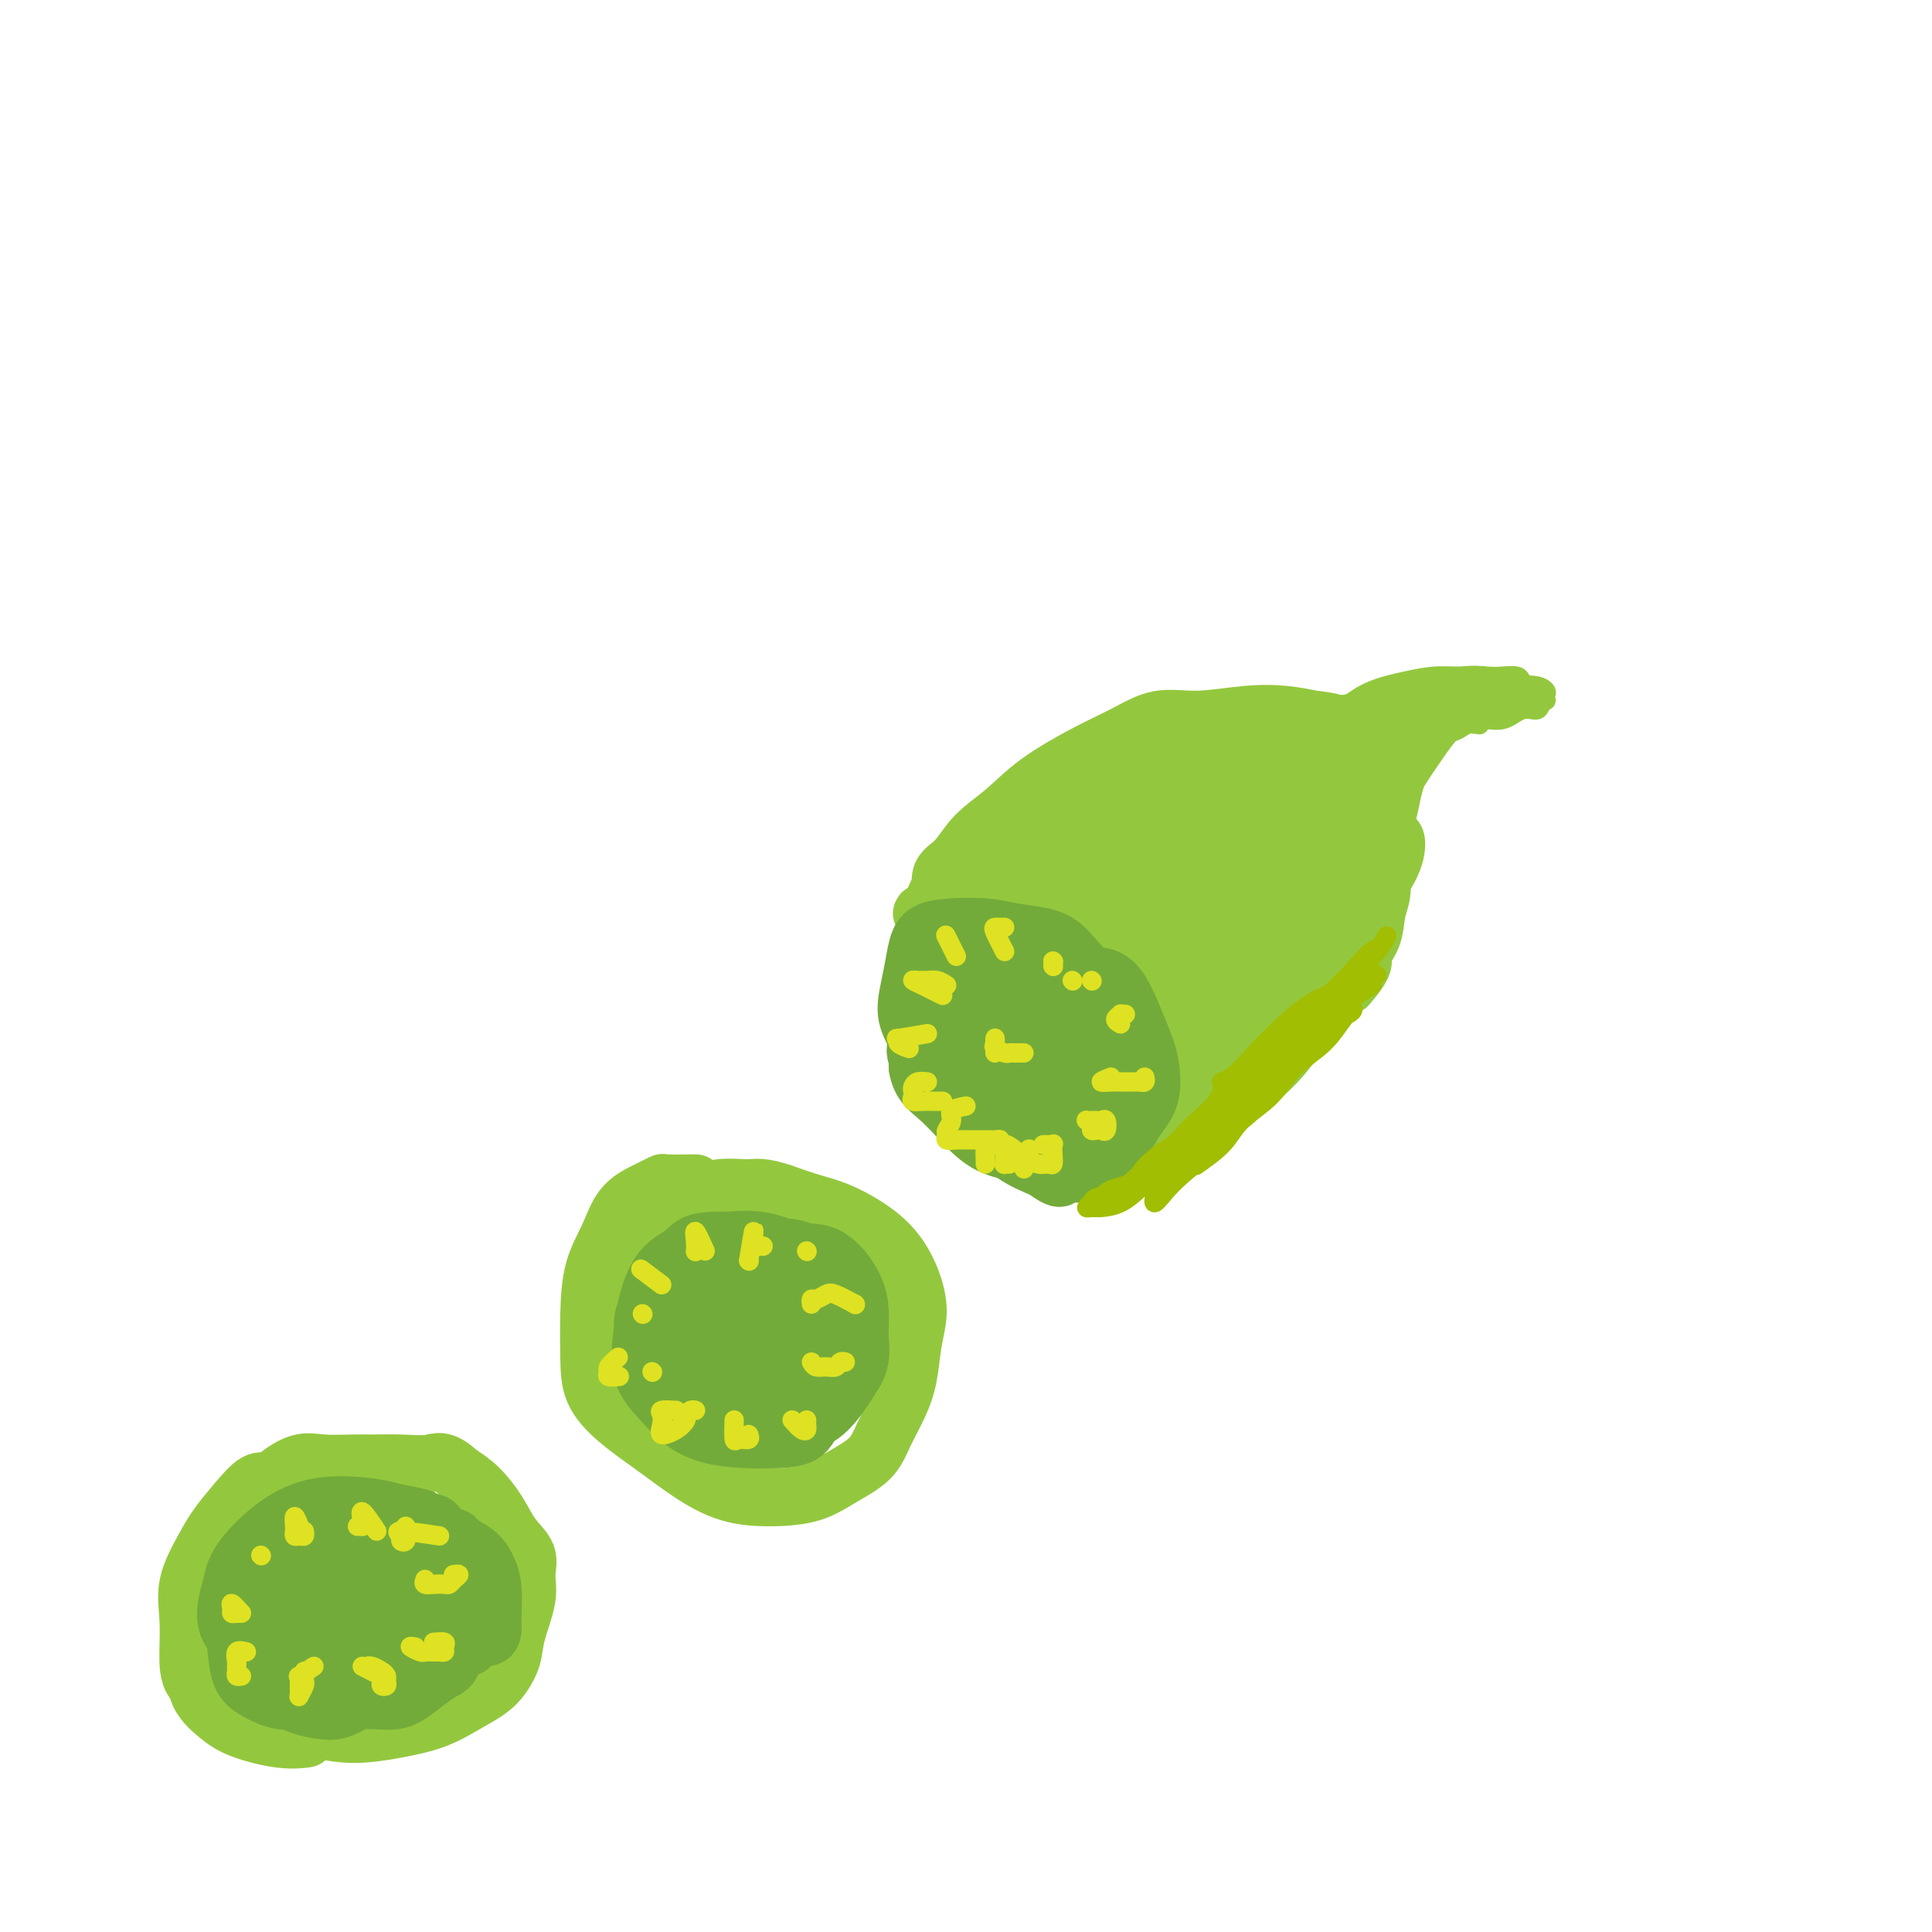 <svg viewBox='0 0 400 400' version='1.1' xmlns='http://www.w3.org/2000/svg' xmlns:xlink='http://www.w3.org/1999/xlink'><g fill='none' stroke='rgb(147,200,62)' stroke-width='12' stroke-linecap='round' stroke-linejoin='round'><path d='M192,190c-0.721,-0.424 -1.442,-0.847 -1,-1c0.442,-0.153 2.047,-0.034 3,0c0.953,0.034 1.255,-0.015 2,0c0.745,0.015 1.935,0.094 3,0c1.065,-0.094 2.006,-0.359 3,0c0.994,0.359 2.039,1.344 3,2c0.961,0.656 1.836,0.984 3,2c1.164,1.016 2.618,2.721 4,4c1.382,1.279 2.692,2.134 4,3c1.308,0.866 2.613,1.745 4,3c1.387,1.255 2.857,2.887 4,4c1.143,1.113 1.959,1.707 3,3c1.041,1.293 2.306,3.286 3,5c0.694,1.714 0.817,3.149 1,5c0.183,1.851 0.427,4.118 1,6c0.573,1.882 1.474,3.380 2,5c0.526,1.620 0.677,3.362 1,5c0.323,1.638 0.818,3.172 1,4c0.182,0.828 0.052,0.951 0,1c-0.052,0.049 -0.026,0.025 0,0'/><path d='M237,241c0.802,-1.282 1.603,-2.565 2,-3c0.397,-0.435 0.389,-0.023 1,0c0.611,0.023 1.842,-0.342 3,-1c1.158,-0.658 2.244,-1.609 4,-3c1.756,-1.391 4.182,-3.221 6,-5c1.818,-1.779 3.029,-3.506 5,-6c1.971,-2.494 4.703,-5.754 7,-8c2.297,-2.246 4.159,-3.477 5,-5c0.841,-1.523 0.660,-3.338 1,-4c0.340,-0.662 1.201,-0.170 1,0c-0.201,0.170 -1.463,0.020 -3,1c-1.537,0.980 -3.350,3.090 -5,5c-1.650,1.910 -3.139,3.619 -5,5c-1.861,1.381 -4.094,2.433 -6,4c-1.906,1.567 -3.485,3.649 -5,5c-1.515,1.351 -2.965,1.971 -4,3c-1.035,1.029 -1.653,2.465 -2,3c-0.347,0.535 -0.421,0.167 0,0c0.421,-0.167 1.339,-0.132 2,0c0.661,0.132 1.067,0.363 2,0c0.933,-0.363 2.393,-1.320 4,-2c1.607,-0.680 3.362,-1.083 5,-2c1.638,-0.917 3.161,-2.349 5,-4c1.839,-1.651 3.995,-3.521 6,-6c2.005,-2.479 3.859,-5.565 6,-8c2.141,-2.435 4.571,-4.217 7,-6'/><path d='M279,204c4.283,-4.897 2.990,-5.139 3,-6c0.010,-0.861 1.324,-2.341 2,-4c0.676,-1.659 0.714,-3.496 1,-5c0.286,-1.504 0.821,-2.674 1,-4c0.179,-1.326 0.001,-2.809 0,-4c-0.001,-1.191 0.175,-2.089 0,-3c-0.175,-0.911 -0.700,-1.833 -1,-3c-0.300,-1.167 -0.376,-2.578 -1,-4c-0.624,-1.422 -1.797,-2.854 -3,-4c-1.203,-1.146 -2.437,-2.006 -4,-3c-1.563,-0.994 -3.455,-2.122 -6,-3c-2.545,-0.878 -5.744,-1.506 -8,-2c-2.256,-0.494 -3.569,-0.853 -6,-1c-2.431,-0.147 -5.980,-0.080 -9,0c-3.020,0.080 -5.511,0.173 -8,0c-2.489,-0.173 -4.976,-0.614 -8,0c-3.024,0.614 -6.586,2.282 -10,4c-3.414,1.718 -6.681,3.484 -9,5c-2.319,1.516 -3.690,2.780 -5,4c-1.310,1.220 -2.560,2.397 -4,4c-1.440,1.603 -3.070,3.633 -4,5c-0.930,1.367 -1.161,2.070 -2,3c-0.839,0.930 -2.287,2.087 -3,3c-0.713,0.913 -0.691,1.582 -1,2c-0.309,0.418 -0.949,0.586 -1,0c-0.051,-0.586 0.486,-1.927 1,-3c0.514,-1.073 1.004,-1.878 2,-3c0.996,-1.122 2.498,-2.561 4,-4'/><path d='M200,178c2.042,-2.402 3.646,-3.408 6,-5c2.354,-1.592 5.460,-3.772 9,-6c3.540,-2.228 7.516,-4.506 11,-6c3.484,-1.494 6.475,-2.206 9,-3c2.525,-0.794 4.582,-1.672 6,-2c1.418,-0.328 2.196,-0.108 3,0c0.804,0.108 1.636,0.104 1,0c-0.636,-0.104 -2.738,-0.308 -5,0c-2.262,0.308 -4.682,1.127 -7,2c-2.318,0.873 -4.532,1.801 -7,3c-2.468,1.199 -5.191,2.668 -8,4c-2.809,1.332 -5.706,2.527 -8,4c-2.294,1.473 -3.987,3.224 -6,5c-2.013,1.776 -4.345,3.577 -6,5c-1.655,1.423 -2.631,2.469 -3,3c-0.369,0.531 -0.131,0.548 0,1c0.131,0.452 0.154,1.340 0,1c-0.154,-0.340 -0.486,-1.909 0,-3c0.486,-1.091 1.790,-1.706 3,-3c1.210,-1.294 2.327,-3.269 4,-5c1.673,-1.731 3.901,-3.218 6,-5c2.099,-1.782 4.069,-3.860 7,-6c2.931,-2.140 6.823,-4.342 10,-6c3.177,-1.658 5.640,-2.771 8,-4c2.360,-1.229 4.619,-2.575 7,-3c2.381,-0.425 4.886,0.072 8,0c3.114,-0.072 6.838,-0.712 10,-1c3.162,-0.288 5.760,-0.225 8,0c2.240,0.225 4.120,0.613 6,1'/><path d='M272,149c6.282,0.542 5.986,1.897 7,3c1.014,1.103 3.338,1.955 5,3c1.662,1.045 2.660,2.284 3,4c0.340,1.716 0.020,3.908 0,6c-0.020,2.092 0.259,4.086 0,6c-0.259,1.914 -1.056,3.750 -2,6c-0.944,2.250 -2.036,4.913 -3,7c-0.964,2.087 -1.802,3.598 -3,5c-1.198,1.402 -2.757,2.694 -4,4c-1.243,1.306 -2.172,2.626 -3,4c-0.828,1.374 -1.557,2.803 -3,4c-1.443,1.197 -3.602,2.162 -5,3c-1.398,0.838 -2.035,1.548 -3,2c-0.965,0.452 -2.256,0.646 -3,1c-0.744,0.354 -0.939,0.867 -1,1c-0.061,0.133 0.012,-0.116 0,-1c-0.012,-0.884 -0.109,-2.405 0,-4c0.109,-1.595 0.426,-3.266 2,-6c1.574,-2.734 4.407,-6.533 7,-10c2.593,-3.467 4.945,-6.602 7,-9c2.055,-2.398 3.811,-4.058 5,-5c1.189,-0.942 1.811,-1.164 2,-1c0.189,0.164 -0.054,0.715 0,2c0.054,1.285 0.406,3.303 0,6c-0.406,2.697 -1.569,6.074 -3,9c-1.431,2.926 -3.130,5.401 -6,9c-2.870,3.599 -6.910,8.324 -10,12c-3.090,3.676 -5.230,6.305 -7,8c-1.770,1.695 -3.169,2.456 -4,3c-0.831,0.544 -1.095,0.870 -1,0c0.095,-0.870 0.547,-2.935 1,-5'/><path d='M250,216c1.090,-1.931 3.814,-4.258 6,-7c2.186,-2.742 3.835,-5.901 6,-9c2.165,-3.099 4.846,-6.140 7,-9c2.154,-2.860 3.782,-5.540 6,-8c2.218,-2.460 5.026,-4.700 7,-6c1.974,-1.300 3.115,-1.661 4,-2c0.885,-0.339 1.512,-0.655 2,-1c0.488,-0.345 0.835,-0.719 1,0c0.165,0.719 0.148,2.532 -1,5c-1.148,2.468 -3.428,5.592 -6,9c-2.572,3.408 -5.435,7.099 -9,11c-3.565,3.901 -7.833,8.011 -11,12c-3.167,3.989 -5.234,7.856 -7,10c-1.766,2.144 -3.231,2.565 -4,3c-0.769,0.435 -0.841,0.885 -1,1c-0.159,0.115 -0.405,-0.104 0,-1c0.405,-0.896 1.461,-2.470 3,-5c1.539,-2.530 3.563,-6.016 6,-10c2.437,-3.984 5.289,-8.467 8,-13c2.711,-4.533 5.281,-9.116 7,-13c1.719,-3.884 2.587,-7.068 3,-9c0.413,-1.932 0.370,-2.613 0,-3c-0.370,-0.387 -1.067,-0.480 -3,1c-1.933,1.480 -5.102,4.532 -8,8c-2.898,3.468 -5.525,7.353 -9,12c-3.475,4.647 -7.796,10.056 -11,15c-3.204,4.944 -5.289,9.421 -6,12c-0.711,2.579 -0.046,3.258 0,4c0.046,0.742 -0.526,1.546 0,1c0.526,-0.546 2.150,-2.442 4,-5c1.850,-2.558 3.925,-5.779 6,-9'/><path d='M250,210c3.324,-4.289 6.634,-8.512 10,-13c3.366,-4.488 6.789,-9.240 9,-14c2.211,-4.760 3.212,-9.529 4,-12c0.788,-2.471 1.365,-2.646 1,-3c-0.365,-0.354 -1.672,-0.887 -3,0c-1.328,0.887 -2.678,3.194 -5,6c-2.322,2.806 -5.616,6.109 -9,10c-3.384,3.891 -6.856,8.368 -10,13c-3.144,4.632 -5.958,9.418 -7,13c-1.042,3.582 -0.310,5.961 0,7c0.310,1.039 0.200,0.737 0,1c-0.200,0.263 -0.488,1.090 0,0c0.488,-1.090 1.752,-4.095 3,-7c1.248,-2.905 2.478,-5.708 5,-10c2.522,-4.292 6.334,-10.072 9,-15c2.666,-4.928 4.184,-9.004 5,-12c0.816,-2.996 0.930,-4.913 0,-6c-0.930,-1.087 -2.903,-1.345 -5,-1c-2.097,0.345 -4.317,1.293 -7,4c-2.683,2.707 -5.830,7.174 -9,12c-3.170,4.826 -6.362,10.012 -8,13c-1.638,2.988 -1.720,3.777 -2,5c-0.280,1.223 -0.756,2.880 -1,4c-0.244,1.120 -0.255,1.702 0,2c0.255,0.298 0.775,0.310 2,0c1.225,-0.310 3.155,-0.944 5,-3c1.845,-2.056 3.604,-5.534 6,-9c2.396,-3.466 5.429,-6.920 8,-11c2.571,-4.080 4.679,-8.784 6,-12c1.321,-3.216 1.856,-4.943 2,-6c0.144,-1.057 -0.102,-1.445 -2,-1c-1.898,0.445 -5.449,1.722 -9,3'/><path d='M248,168c-3.208,1.744 -5.729,5.105 -9,9c-3.271,3.895 -7.293,8.324 -10,12c-2.707,3.676 -4.098,6.601 -5,9c-0.902,2.399 -1.315,4.274 -1,5c0.315,0.726 1.358,0.303 3,0c1.642,-0.303 3.881,-0.486 6,-2c2.119,-1.514 4.116,-4.360 6,-7c1.884,-2.640 3.655,-5.074 5,-8c1.345,-2.926 2.265,-6.345 3,-9c0.735,-2.655 1.286,-4.545 1,-6c-0.286,-1.455 -1.407,-2.474 -3,-3c-1.593,-0.526 -3.657,-0.560 -6,0c-2.343,0.560 -4.964,1.715 -8,4c-3.036,2.285 -6.485,5.700 -9,8c-2.515,2.300 -4.095,3.484 -5,5c-0.905,1.516 -1.136,3.362 -1,4c0.136,0.638 0.640,0.067 2,0c1.360,-0.067 3.576,0.372 6,0c2.424,-0.372 5.055,-1.553 7,-3c1.945,-1.447 3.203,-3.161 5,-5c1.797,-1.839 4.132,-3.804 5,-6c0.868,-2.196 0.270,-4.623 0,-6c-0.270,-1.377 -0.213,-1.702 -2,-2c-1.787,-0.298 -5.420,-0.567 -9,0c-3.580,0.567 -7.108,1.969 -10,4c-2.892,2.031 -5.146,4.689 -7,7c-1.854,2.311 -3.306,4.274 -4,6c-0.694,1.726 -0.629,3.215 0,4c0.629,0.785 1.823,0.865 4,1c2.177,0.135 5.336,0.324 8,0c2.664,-0.324 4.832,-1.162 7,-2'/><path d='M227,187c3.898,-1.046 6.141,-2.662 8,-4c1.859,-1.338 3.332,-2.399 4,-3c0.668,-0.601 0.532,-0.743 0,-1c-0.532,-0.257 -1.460,-0.630 -3,-1c-1.540,-0.370 -3.691,-0.737 -6,-1c-2.309,-0.263 -4.777,-0.420 -7,0c-2.223,0.420 -4.202,1.419 -6,2c-1.798,0.581 -3.416,0.745 -5,1c-1.584,0.255 -3.136,0.600 -4,1c-0.864,0.400 -1.041,0.853 0,1c1.041,0.147 3.298,-0.013 5,0c1.702,0.013 2.848,0.199 4,0c1.152,-0.199 2.310,-0.784 3,-1c0.690,-0.216 0.911,-0.062 1,0c0.089,0.062 0.044,0.031 0,0'/><path d='M144,245c-2.474,0.026 -4.949,0.052 -6,0c-1.051,-0.052 -0.679,-0.182 -1,0c-0.321,0.182 -1.336,0.677 -2,1c-0.664,0.323 -0.977,0.473 -2,1c-1.023,0.527 -2.758,1.430 -4,3c-1.242,1.570 -1.993,3.808 -3,6c-1.007,2.192 -2.272,4.338 -3,7c-0.728,2.662 -0.920,5.838 -1,9c-0.080,3.162 -0.047,6.309 0,9c0.047,2.691 0.109,4.928 1,7c0.891,2.072 2.612,3.981 5,6c2.388,2.019 5.442,4.147 8,6c2.558,1.853 4.618,3.431 7,5c2.382,1.569 5.086,3.131 8,4c2.914,0.869 6.040,1.046 9,1c2.960,-0.046 5.755,-0.314 8,-1c2.245,-0.686 3.939,-1.791 6,-3c2.061,-1.209 4.488,-2.524 6,-4c1.512,-1.476 2.108,-3.114 3,-5c0.892,-1.886 2.080,-4.022 3,-6c0.920,-1.978 1.573,-3.799 2,-6c0.427,-2.201 0.627,-4.783 1,-7c0.373,-2.217 0.919,-4.068 1,-6c0.081,-1.932 -0.304,-3.946 -1,-6c-0.696,-2.054 -1.703,-4.150 -3,-6c-1.297,-1.850 -2.884,-3.455 -5,-5c-2.116,-1.545 -4.762,-3.031 -7,-4c-2.238,-0.969 -4.068,-1.420 -6,-2c-1.932,-0.580 -3.966,-1.290 -6,-2'/><path d='M162,247c-4.248,-1.441 -5.367,-1.044 -7,-1c-1.633,0.044 -3.778,-0.266 -6,0c-2.222,0.266 -4.520,1.108 -7,2c-2.480,0.892 -5.141,1.835 -7,3c-1.859,1.165 -2.914,2.552 -4,4c-1.086,1.448 -2.203,2.958 -3,5c-0.797,2.042 -1.275,4.615 -2,7c-0.725,2.385 -1.698,4.582 -2,7c-0.302,2.418 0.068,5.056 0,7c-0.068,1.944 -0.574,3.194 0,5c0.574,1.806 2.228,4.169 4,6c1.772,1.831 3.660,3.130 6,4c2.340,0.870 5.130,1.311 8,2c2.870,0.689 5.820,1.625 7,2c1.180,0.375 0.590,0.187 0,0'/><path d='M60,307c-1.444,0.088 -2.889,0.177 -4,0c-1.111,-0.177 -1.889,-0.619 -3,0c-1.111,0.619 -2.557,2.298 -4,4c-1.443,1.702 -2.884,3.426 -4,5c-1.116,1.574 -1.907,2.999 -3,5c-1.093,2.001 -2.489,4.579 -3,7c-0.511,2.421 -0.136,4.686 0,7c0.136,2.314 0.035,4.676 0,7c-0.035,2.324 -0.003,4.611 1,6c1.003,1.389 2.978,1.879 5,3c2.022,1.121 4.092,2.872 6,4c1.908,1.128 3.653,1.632 6,2c2.347,0.368 5.295,0.601 8,1c2.705,0.399 5.168,0.963 8,1c2.832,0.037 6.032,-0.453 9,-1c2.968,-0.547 5.702,-1.149 8,-2c2.298,-0.851 4.158,-1.950 6,-3c1.842,-1.050 3.664,-2.051 5,-3c1.336,-0.949 2.186,-1.846 3,-3c0.814,-1.154 1.594,-2.566 2,-4c0.406,-1.434 0.439,-2.889 1,-5c0.561,-2.111 1.648,-4.878 2,-7c0.352,-2.122 -0.033,-3.601 0,-5c0.033,-1.399 0.484,-2.720 0,-4c-0.484,-1.280 -1.903,-2.518 -3,-4c-1.097,-1.482 -1.872,-3.207 -3,-5c-1.128,-1.793 -2.608,-3.655 -4,-5c-1.392,-1.345 -2.696,-2.172 -4,-3'/><path d='M95,305c-3.247,-3.083 -4.363,-2.289 -6,-2c-1.637,0.289 -3.794,0.075 -6,0c-2.206,-0.075 -4.461,-0.011 -6,0c-1.539,0.011 -2.364,-0.030 -4,0c-1.636,0.030 -4.084,0.132 -6,0c-1.916,-0.132 -3.299,-0.496 -5,0c-1.701,0.496 -3.719,1.853 -5,3c-1.281,1.147 -1.823,2.083 -3,3c-1.177,0.917 -2.988,1.815 -4,3c-1.012,1.185 -1.224,2.658 -2,4c-0.776,1.342 -2.116,2.555 -3,4c-0.884,1.445 -1.312,3.123 -2,5c-0.688,1.877 -1.637,3.951 -2,6c-0.363,2.049 -0.142,4.071 0,6c0.142,1.929 0.203,3.764 0,6c-0.203,2.236 -0.670,4.872 0,7c0.670,2.128 2.478,3.747 4,5c1.522,1.253 2.758,2.140 5,3c2.242,0.860 5.488,1.693 8,2c2.512,0.307 4.289,0.088 5,0c0.711,-0.088 0.355,-0.044 0,0'/></g>
<g fill='none' stroke='rgb(115,171,58)' stroke-width='12' stroke-linecap='round' stroke-linejoin='round'><path d='M201,202c-2.127,-2.041 -4.254,-4.083 -5,-4c-0.746,0.083 -0.112,2.289 0,4c0.112,1.711 -0.299,2.927 0,5c0.299,2.073 1.307,5.003 2,7c0.693,1.997 1.070,3.061 2,5c0.930,1.939 2.413,4.754 4,7c1.587,2.246 3.276,3.925 5,5c1.724,1.075 3.481,1.547 5,2c1.519,0.453 2.800,0.886 4,1c1.200,0.114 2.321,-0.091 3,-1c0.679,-0.909 0.918,-2.522 1,-4c0.082,-1.478 0.007,-2.821 0,-5c-0.007,-2.179 0.052,-5.194 0,-8c-0.052,-2.806 -0.217,-5.403 0,-8c0.217,-2.597 0.816,-5.195 0,-7c-0.816,-1.805 -3.046,-2.816 -5,-4c-1.954,-1.184 -3.630,-2.542 -6,-3c-2.370,-0.458 -5.434,-0.018 -8,0c-2.566,0.018 -4.636,-0.386 -6,0c-1.364,0.386 -2.023,1.561 -3,3c-0.977,1.439 -2.272,3.143 -3,5c-0.728,1.857 -0.889,3.867 -1,6c-0.111,2.133 -0.173,4.388 0,7c0.173,2.612 0.582,5.581 2,8c1.418,2.419 3.844,4.288 6,6c2.156,1.712 4.042,3.269 6,5c1.958,1.731 3.988,3.638 6,5c2.012,1.362 4.006,2.181 6,3'/><path d='M216,242c4.402,3.145 3.407,1.506 4,1c0.593,-0.506 2.776,0.121 4,0c1.224,-0.121 1.490,-0.992 2,-2c0.510,-1.008 1.263,-2.155 2,-4c0.737,-1.845 1.459,-4.388 2,-7c0.541,-2.612 0.903,-5.294 1,-8c0.097,-2.706 -0.070,-5.437 0,-8c0.070,-2.563 0.376,-4.960 -1,-7c-1.376,-2.040 -4.433,-3.725 -7,-5c-2.567,-1.275 -4.643,-2.141 -7,-3c-2.357,-0.859 -4.996,-1.712 -7,-2c-2.004,-0.288 -3.375,-0.011 -5,0c-1.625,0.011 -3.506,-0.244 -5,0c-1.494,0.244 -2.600,0.987 -4,2c-1.400,1.013 -3.092,2.297 -4,4c-0.908,1.703 -1.032,3.824 -1,6c0.032,2.176 0.222,4.408 0,6c-0.222,1.592 -0.854,2.546 0,4c0.854,1.454 3.193,3.409 5,5c1.807,1.591 3.081,2.819 5,4c1.919,1.181 4.482,2.316 7,3c2.518,0.684 4.992,0.916 7,1c2.008,0.084 3.550,0.021 5,0c1.450,-0.021 2.807,0.002 4,0c1.193,-0.002 2.221,-0.029 3,-1c0.779,-0.971 1.308,-2.887 2,-5c0.692,-2.113 1.546,-4.422 2,-7c0.454,-2.578 0.507,-5.425 0,-8c-0.507,-2.575 -1.573,-4.879 -3,-7c-1.427,-2.121 -3.213,-4.061 -5,-6'/><path d='M222,198c-2.305,-2.872 -4.067,-3.552 -6,-4c-1.933,-0.448 -4.038,-0.663 -6,-1c-1.962,-0.337 -3.783,-0.797 -6,-1c-2.217,-0.203 -4.832,-0.148 -7,0c-2.168,0.148 -3.890,0.390 -5,1c-1.110,0.610 -1.610,1.588 -2,3c-0.390,1.412 -0.671,3.259 -1,5c-0.329,1.741 -0.706,3.377 -1,5c-0.294,1.623 -0.506,3.231 0,5c0.506,1.769 1.730,3.697 3,6c1.270,2.303 2.585,4.982 4,7c1.415,2.018 2.931,3.377 5,5c2.069,1.623 4.692,3.511 7,5c2.308,1.489 4.303,2.579 6,3c1.697,0.421 3.098,0.174 4,0c0.902,-0.174 1.306,-0.275 2,0c0.694,0.275 1.676,0.927 3,0c1.324,-0.927 2.988,-3.434 4,-5c1.012,-1.566 1.371,-2.190 2,-4c0.629,-1.810 1.529,-4.806 2,-7c0.471,-2.194 0.514,-3.587 0,-6c-0.514,-2.413 -1.583,-5.847 -3,-8c-1.417,-2.153 -3.180,-3.025 -5,-4c-1.820,-0.975 -3.698,-2.054 -6,-3c-2.302,-0.946 -5.030,-1.761 -7,-2c-1.970,-0.239 -3.183,0.097 -5,0c-1.817,-0.097 -4.238,-0.625 -6,0c-1.762,0.625 -2.864,2.405 -4,4c-1.136,1.595 -2.306,3.006 -3,5c-0.694,1.994 -0.913,4.570 -1,7c-0.087,2.430 -0.044,4.715 0,7'/><path d='M190,221c0.517,3.295 2.309,4.532 4,6c1.691,1.468 3.280,3.166 5,5c1.720,1.834 3.570,3.805 6,5c2.430,1.195 5.440,1.615 8,2c2.560,0.385 4.669,0.735 7,1c2.331,0.265 4.885,0.445 7,0c2.115,-0.445 3.791,-1.515 5,-3c1.209,-1.485 1.951,-3.383 3,-5c1.049,-1.617 2.406,-2.951 3,-5c0.594,-2.049 0.426,-4.812 0,-7c-0.426,-2.188 -1.110,-3.802 -2,-6c-0.890,-2.198 -1.986,-4.982 -3,-7c-1.014,-2.018 -1.944,-3.271 -3,-4c-1.056,-0.729 -2.236,-0.933 -4,-1c-1.764,-0.067 -4.112,0.004 -6,0c-1.888,-0.004 -3.315,-0.082 -5,0c-1.685,0.082 -3.628,0.323 -5,1c-1.372,0.677 -2.175,1.790 -3,3c-0.825,1.210 -1.673,2.518 -2,4c-0.327,1.482 -0.132,3.139 0,5c0.132,1.861 0.202,3.927 0,6c-0.202,2.073 -0.676,4.153 0,6c0.676,1.847 2.501,3.462 4,5c1.499,1.538 2.670,2.998 4,4c1.330,1.002 2.817,1.547 4,2c1.183,0.453 2.061,0.813 3,1c0.939,0.187 1.940,0.199 3,0c1.060,-0.199 2.181,-0.610 3,-2c0.819,-1.390 1.336,-3.759 2,-6c0.664,-2.241 1.475,-4.355 2,-7c0.525,-2.645 0.762,-5.823 1,-9'/><path d='M231,215c0.968,-4.957 0.889,-6.350 0,-8c-0.889,-1.650 -2.586,-3.556 -5,-5c-2.414,-1.444 -5.543,-2.426 -8,-3c-2.457,-0.574 -4.242,-0.740 -6,-1c-1.758,-0.260 -3.489,-0.615 -5,0c-1.511,0.615 -2.801,2.198 -4,4c-1.199,1.802 -2.307,3.821 -3,6c-0.693,2.179 -0.970,4.518 -1,7c-0.030,2.482 0.186,5.107 1,7c0.814,1.893 2.224,3.054 4,4c1.776,0.946 3.918,1.676 6,2c2.082,0.324 4.103,0.240 6,0c1.897,-0.240 3.669,-0.638 5,-2c1.331,-1.362 2.220,-3.689 3,-6c0.780,-2.311 1.452,-4.606 2,-7c0.548,-2.394 0.974,-4.886 1,-6c0.026,-1.114 -0.347,-0.848 -2,-1c-1.653,-0.152 -4.584,-0.721 -7,0c-2.416,0.721 -4.316,2.731 -6,5c-1.684,2.269 -3.151,4.795 -4,7c-0.849,2.205 -1.080,4.088 -1,5c0.080,0.912 0.472,0.853 1,1c0.528,0.147 1.192,0.500 2,0c0.808,-0.500 1.761,-1.853 3,-3c1.239,-1.147 2.766,-2.087 4,-3c1.234,-0.913 2.176,-1.800 3,-3c0.824,-1.200 1.530,-2.713 1,-3c-0.530,-0.287 -2.297,0.654 -4,2c-1.703,1.346 -3.344,3.099 -4,4c-0.656,0.901 -0.328,0.951 0,1'/><path d='M213,219c-1.294,0.614 -0.529,-1.352 0,-3c0.529,-1.648 0.822,-2.978 1,-4c0.178,-1.022 0.240,-1.737 0,-2c-0.240,-0.263 -0.783,-0.075 -1,0c-0.217,0.075 -0.109,0.038 0,0'/><path d='M156,269c-1.561,-1.358 -3.122,-2.716 -4,-3c-0.878,-0.284 -1.074,0.507 -1,2c0.074,1.493 0.420,3.689 0,6c-0.420,2.311 -1.604,4.736 -2,7c-0.396,2.264 -0.005,4.366 0,6c0.005,1.634 -0.378,2.798 0,4c0.378,1.202 1.516,2.440 3,3c1.484,0.560 3.315,0.440 5,0c1.685,-0.440 3.223,-1.200 5,-2c1.777,-0.800 3.794,-1.639 5,-3c1.206,-1.361 1.602,-3.243 2,-5c0.398,-1.757 0.796,-3.389 1,-5c0.204,-1.611 0.212,-3.203 0,-5c-0.212,-1.797 -0.644,-3.800 -2,-5c-1.356,-1.200 -3.636,-1.596 -6,-2c-2.364,-0.404 -4.812,-0.815 -7,-1c-2.188,-0.185 -4.117,-0.144 -6,0c-1.883,0.144 -3.721,0.390 -5,1c-1.279,0.610 -1.999,1.584 -3,3c-1.001,1.416 -2.282,3.275 -3,5c-0.718,1.725 -0.872,3.318 -1,5c-0.128,1.682 -0.231,3.455 1,5c1.231,1.545 3.794,2.862 6,4c2.206,1.138 4.053,2.099 6,3c1.947,0.901 3.994,1.744 6,2c2.006,0.256 3.971,-0.076 6,0c2.029,0.076 4.123,0.559 6,0c1.877,-0.559 3.536,-2.160 5,-4c1.464,-1.840 2.732,-3.920 4,-6'/><path d='M177,284c1.603,-2.845 1.109,-4.956 1,-7c-0.109,-2.044 0.165,-4.019 0,-6c-0.165,-1.981 -0.769,-3.968 -2,-6c-1.231,-2.032 -3.090,-4.109 -5,-5c-1.910,-0.891 -3.873,-0.598 -6,-1c-2.127,-0.402 -4.419,-1.501 -7,-2c-2.581,-0.499 -5.451,-0.398 -8,0c-2.549,0.398 -4.777,1.095 -7,2c-2.223,0.905 -4.440,2.020 -6,4c-1.560,1.980 -2.463,4.826 -3,7c-0.537,2.174 -0.706,3.675 -1,6c-0.294,2.325 -0.711,5.474 0,8c0.711,2.526 2.550,4.428 4,6c1.450,1.572 2.510,2.813 4,4c1.490,1.187 3.408,2.320 6,3c2.592,0.680 5.856,0.909 8,1c2.144,0.091 3.166,0.046 5,0c1.834,-0.046 4.480,-0.092 6,-1c1.520,-0.908 1.914,-2.679 3,-4c1.086,-1.321 2.864,-2.194 4,-4c1.136,-1.806 1.628,-4.547 2,-7c0.372,-2.453 0.622,-4.618 1,-7c0.378,-2.382 0.884,-4.982 0,-7c-0.884,-2.018 -3.157,-3.456 -5,-5c-1.843,-1.544 -3.257,-3.196 -5,-4c-1.743,-0.804 -3.814,-0.762 -6,-1c-2.186,-0.238 -4.486,-0.757 -7,-1c-2.514,-0.243 -5.241,-0.209 -7,0c-1.759,0.209 -2.551,0.595 -4,2c-1.449,1.405 -3.557,3.830 -5,6c-1.443,2.170 -2.222,4.085 -3,6'/><path d='M134,271c-1.825,3.166 -0.389,4.082 0,6c0.389,1.918 -0.270,4.840 0,7c0.270,2.160 1.469,3.559 3,5c1.531,1.441 3.393,2.925 5,4c1.607,1.075 2.957,1.743 5,2c2.043,0.257 4.778,0.105 7,0c2.222,-0.105 3.929,-0.161 6,-1c2.071,-0.839 4.504,-2.460 6,-4c1.496,-1.540 2.055,-2.998 3,-5c0.945,-2.002 2.276,-4.547 3,-7c0.724,-2.453 0.841,-4.813 1,-7c0.159,-2.187 0.360,-4.200 0,-6c-0.360,-1.800 -1.282,-3.387 -3,-4c-1.718,-0.613 -4.232,-0.253 -7,0c-2.768,0.253 -5.789,0.398 -8,1c-2.211,0.602 -3.613,1.662 -5,3c-1.387,1.338 -2.760,2.955 -4,5c-1.240,2.045 -2.346,4.520 -3,7c-0.654,2.480 -0.854,4.967 -1,7c-0.146,2.033 -0.238,3.613 1,5c1.238,1.387 3.805,2.583 6,3c2.195,0.417 4.019,0.057 6,0c1.981,-0.057 4.118,0.191 6,0c1.882,-0.191 3.509,-0.820 5,-2c1.491,-1.180 2.845,-2.912 4,-5c1.155,-2.088 2.110,-4.531 3,-7c0.890,-2.469 1.717,-4.963 2,-7c0.283,-2.037 0.024,-3.618 -1,-5c-1.024,-1.382 -2.814,-2.564 -5,-3c-2.186,-0.436 -4.767,-0.124 -7,0c-2.233,0.124 -4.116,0.062 -6,0'/><path d='M156,263c-2.785,0.983 -3.248,3.441 -4,5c-0.752,1.559 -1.794,2.219 -3,4c-1.206,1.781 -2.577,4.684 -3,7c-0.423,2.316 0.102,4.046 0,5c-0.102,0.954 -0.831,1.134 0,2c0.831,0.866 3.220,2.420 5,3c1.780,0.580 2.950,0.188 4,0c1.050,-0.188 1.980,-0.170 3,0c1.020,0.170 2.130,0.493 3,0c0.870,-0.493 1.499,-1.803 2,-3c0.501,-1.197 0.874,-2.280 1,-4c0.126,-1.720 0.004,-4.078 0,-6c-0.004,-1.922 0.110,-3.410 0,-4c-0.110,-0.590 -0.445,-0.282 -2,0c-1.555,0.282 -4.329,0.539 -6,2c-1.671,1.461 -2.240,4.128 -3,6c-0.760,1.872 -1.712,2.949 -2,4c-0.288,1.051 0.088,2.074 0,3c-0.088,0.926 -0.640,1.753 0,2c0.640,0.247 2.472,-0.088 4,0c1.528,0.088 2.753,0.598 4,0c1.247,-0.598 2.518,-2.304 4,-4c1.482,-1.696 3.175,-3.381 4,-5c0.825,-1.619 0.781,-3.172 1,-4c0.219,-0.828 0.700,-0.930 0,-1c-0.700,-0.070 -2.580,-0.107 -4,1c-1.420,1.107 -2.381,3.357 -3,5c-0.619,1.643 -0.898,2.677 -1,4c-0.102,1.323 -0.027,2.933 0,4c0.027,1.067 0.008,1.591 0,2c-0.008,0.409 -0.004,0.705 0,1'/><path d='M160,292c-0.103,1.819 0.140,0.866 1,0c0.860,-0.866 2.339,-1.646 3,-3c0.661,-1.354 0.505,-3.281 1,-5c0.495,-1.719 1.642,-3.230 2,-5c0.358,-1.770 -0.073,-3.797 0,-5c0.073,-1.203 0.648,-1.580 0,-2c-0.648,-0.420 -2.521,-0.882 -4,0c-1.479,0.882 -2.566,3.109 -3,4c-0.434,0.891 -0.217,0.445 0,0'/><path d='M68,317c-3.177,0.766 -6.354,1.532 -8,3c-1.646,1.468 -1.762,3.640 -2,5c-0.238,1.360 -0.598,1.910 -1,3c-0.402,1.090 -0.847,2.722 -1,4c-0.153,1.278 -0.014,2.203 0,3c0.014,0.797 -0.097,1.467 1,2c1.097,0.533 3.401,0.930 5,1c1.599,0.070 2.491,-0.187 4,0c1.509,0.187 3.633,0.818 6,1c2.367,0.182 4.976,-0.084 7,-1c2.024,-0.916 3.463,-2.483 5,-4c1.537,-1.517 3.171,-2.984 4,-5c0.829,-2.016 0.853,-4.582 1,-7c0.147,-2.418 0.418,-4.687 0,-6c-0.418,-1.313 -1.524,-1.668 -3,-2c-1.476,-0.332 -3.322,-0.639 -5,-1c-1.678,-0.361 -3.190,-0.776 -5,-1c-1.810,-0.224 -3.920,-0.258 -6,0c-2.080,0.258 -4.130,0.809 -6,2c-1.870,1.191 -3.561,3.023 -5,5c-1.439,1.977 -2.627,4.101 -3,6c-0.373,1.899 0.068,3.574 0,5c-0.068,1.426 -0.645,2.603 0,4c0.645,1.397 2.513,3.014 4,4c1.487,0.986 2.592,1.342 4,2c1.408,0.658 3.120,1.620 5,2c1.880,0.380 3.929,0.179 6,0c2.071,-0.179 4.163,-0.337 6,-1c1.837,-0.663 3.418,-1.832 5,-3'/><path d='M86,338c3.362,-1.742 3.266,-4.098 4,-6c0.734,-1.902 2.298,-3.350 3,-5c0.702,-1.650 0.544,-3.502 0,-5c-0.544,-1.498 -1.472,-2.641 -3,-4c-1.528,-1.359 -3.656,-2.934 -6,-4c-2.344,-1.066 -4.904,-1.622 -8,-2c-3.096,-0.378 -6.728,-0.577 -10,0c-3.272,0.577 -6.184,1.929 -9,4c-2.816,2.071 -5.535,4.862 -7,7c-1.465,2.138 -1.676,3.624 -2,5c-0.324,1.376 -0.760,2.642 -1,4c-0.240,1.358 -0.285,2.809 0,4c0.285,1.191 0.900,2.123 2,3c1.100,0.877 2.683,1.701 4,3c1.317,1.299 2.366,3.075 4,4c1.634,0.925 3.851,1.000 6,1c2.149,0.000 4.230,-0.073 6,0c1.770,0.073 3.231,0.293 5,0c1.769,-0.293 3.847,-1.097 5,-2c1.153,-0.903 1.381,-1.904 2,-3c0.619,-1.096 1.630,-2.286 3,-4c1.370,-1.714 3.098,-3.952 4,-6c0.902,-2.048 0.978,-3.908 1,-6c0.022,-2.092 -0.009,-4.418 0,-6c0.009,-1.582 0.057,-2.419 -1,-3c-1.057,-0.581 -3.221,-0.905 -5,-1c-1.779,-0.095 -3.173,0.038 -5,0c-1.827,-0.038 -4.088,-0.247 -6,0c-1.912,0.247 -3.476,0.951 -5,2c-1.524,1.049 -3.007,2.443 -4,4c-0.993,1.557 -1.497,3.279 -2,5'/><path d='M61,327c-2.395,3.097 -2.883,5.340 -3,7c-0.117,1.660 0.138,2.736 0,4c-0.138,1.264 -0.667,2.716 0,4c0.667,1.284 2.531,2.400 4,3c1.469,0.600 2.542,0.684 4,1c1.458,0.316 3.301,0.864 5,1c1.699,0.136 3.254,-0.140 5,-1c1.746,-0.860 3.684,-2.304 5,-4c1.316,-1.696 2.009,-3.644 3,-6c0.991,-2.356 2.281,-5.118 3,-7c0.719,-1.882 0.866,-2.882 1,-4c0.134,-1.118 0.256,-2.352 0,-3c-0.256,-0.648 -0.889,-0.708 -2,-1c-1.111,-0.292 -2.701,-0.816 -4,-1c-1.299,-0.184 -2.307,-0.029 -4,0c-1.693,0.029 -4.071,-0.070 -6,0c-1.929,0.070 -3.409,0.309 -5,2c-1.591,1.691 -3.292,4.835 -5,7c-1.708,2.165 -3.421,3.351 -4,5c-0.579,1.649 -0.022,3.762 0,5c0.022,1.238 -0.489,1.600 0,3c0.489,1.400 1.978,3.838 3,5c1.022,1.162 1.579,1.049 3,1c1.421,-0.049 3.708,-0.035 6,0c2.292,0.035 4.589,0.090 7,-1c2.411,-1.090 4.935,-3.325 7,-5c2.065,-1.675 3.672,-2.789 5,-4c1.328,-1.211 2.377,-2.521 3,-4c0.623,-1.479 0.822,-3.129 1,-5c0.178,-1.871 0.337,-3.963 0,-6c-0.337,-2.037 -1.168,-4.018 -2,-6'/><path d='M91,317c-0.836,-2.848 -2.426,-1.469 -4,-1c-1.574,0.469 -3.133,0.029 -5,0c-1.867,-0.029 -4.041,0.352 -6,1c-1.959,0.648 -3.704,1.563 -5,3c-1.296,1.437 -2.144,3.398 -3,5c-0.856,1.602 -1.720,2.846 -2,5c-0.280,2.154 0.025,5.218 0,7c-0.025,1.782 -0.379,2.281 0,3c0.379,0.719 1.493,1.658 3,2c1.507,0.342 3.409,0.085 5,0c1.591,-0.085 2.871,0.000 4,0c1.129,-0.000 2.107,-0.087 3,-1c0.893,-0.913 1.702,-2.654 2,-4c0.298,-1.346 0.086,-2.298 0,-4c-0.086,-1.702 -0.047,-4.154 0,-6c0.047,-1.846 0.102,-3.086 0,-4c-0.102,-0.914 -0.361,-1.503 -1,-2c-0.639,-0.497 -1.659,-0.904 -2,-1c-0.341,-0.096 -0.004,0.117 0,0c0.004,-0.117 -0.326,-0.564 0,-1c0.326,-0.436 1.308,-0.861 2,-1c0.692,-0.139 1.095,0.006 2,0c0.905,-0.006 2.312,-0.165 4,0c1.688,0.165 3.657,0.654 5,1c1.343,0.346 2.058,0.550 3,1c0.942,0.450 2.109,1.145 3,2c0.891,0.855 1.507,1.868 2,3c0.493,1.132 0.864,2.382 1,4c0.136,1.618 0.039,3.605 0,5c-0.039,1.395 -0.019,2.197 0,3'/><path d='M102,337c-0.020,2.664 -1.571,1.824 -3,2c-1.429,0.176 -2.735,1.368 -4,2c-1.265,0.632 -2.490,0.705 -4,1c-1.510,0.295 -3.304,0.811 -5,1c-1.696,0.189 -3.295,0.050 -5,0c-1.705,-0.050 -3.515,-0.012 -5,0c-1.485,0.012 -2.646,-0.003 -4,0c-1.354,0.003 -2.903,0.025 -4,0c-1.097,-0.025 -1.742,-0.097 -2,-1c-0.258,-0.903 -0.127,-2.636 0,-4c0.127,-1.364 0.252,-2.359 0,-3c-0.252,-0.641 -0.880,-0.928 0,-2c0.880,-1.072 3.269,-2.928 5,-4c1.731,-1.072 2.804,-1.361 4,-2c1.196,-0.639 2.517,-1.627 4,-2c1.483,-0.373 3.129,-0.130 4,0c0.871,0.130 0.965,0.149 1,0c0.035,-0.149 0.009,-0.465 0,0c-0.009,0.465 -0.002,1.711 0,3c0.002,1.289 -0.003,2.623 0,4c0.003,1.377 0.012,2.798 0,4c-0.012,1.202 -0.046,2.184 0,3c0.046,0.816 0.173,1.465 0,2c-0.173,0.535 -0.645,0.954 0,1c0.645,0.046 2.407,-0.282 4,-1c1.593,-0.718 3.015,-1.825 4,-3c0.985,-1.175 1.532,-2.418 2,-4c0.468,-1.582 0.857,-3.503 1,-5c0.143,-1.497 0.041,-2.571 0,-4c-0.041,-1.429 -0.020,-3.215 0,-5'/><path d='M95,320c-0.380,-3.001 -2.831,-1.503 -5,-1c-2.169,0.503 -4.054,0.011 -6,0c-1.946,-0.011 -3.951,0.457 -6,1c-2.049,0.543 -4.143,1.160 -6,2c-1.857,0.840 -3.478,1.905 -5,3c-1.522,1.095 -2.947,2.222 -4,4c-1.053,1.778 -1.736,4.207 -2,6c-0.264,1.793 -0.109,2.948 0,4c0.109,1.052 0.174,1.999 1,3c0.826,1.001 2.414,2.055 4,3c1.586,0.945 3.170,1.781 5,2c1.830,0.219 3.905,-0.179 6,0c2.095,0.179 4.212,0.935 6,1c1.788,0.065 3.249,-0.560 5,-1c1.751,-0.440 3.791,-0.696 5,-2c1.209,-1.304 1.587,-3.657 2,-5c0.413,-1.343 0.861,-1.677 1,-3c0.139,-1.323 -0.030,-3.636 0,-5c0.030,-1.364 0.260,-1.779 0,-3c-0.260,-1.221 -1.010,-3.249 -2,-4c-0.990,-0.751 -2.221,-0.226 -4,0c-1.779,0.226 -4.108,0.154 -6,0c-1.892,-0.154 -3.347,-0.390 -5,0c-1.653,0.390 -3.504,1.407 -5,2c-1.496,0.593 -2.638,0.764 -4,2c-1.362,1.236 -2.945,3.539 -4,5c-1.055,1.461 -1.584,2.082 -2,3c-0.416,0.918 -0.720,2.133 -1,3c-0.280,0.867 -0.537,1.387 0,2c0.537,0.613 1.868,1.318 3,2c1.132,0.682 2.066,1.341 3,2'/><path d='M69,346c1.648,0.910 2.766,0.184 4,0c1.234,-0.184 2.582,0.172 4,0c1.418,-0.172 2.907,-0.873 4,-2c1.093,-1.127 1.792,-2.680 2,-4c0.208,-1.320 -0.074,-2.405 0,-4c0.074,-1.595 0.504,-3.699 0,-5c-0.504,-1.301 -1.941,-1.800 -4,-2c-2.059,-0.200 -4.739,-0.100 -7,0c-2.261,0.100 -4.102,0.199 -6,0c-1.898,-0.199 -3.854,-0.698 -6,0c-2.146,0.698 -4.482,2.592 -6,4c-1.518,1.408 -2.217,2.330 -3,3c-0.783,0.670 -1.649,1.087 -2,2c-0.351,0.913 -0.187,2.322 0,4c0.187,1.678 0.397,3.626 1,5c0.603,1.374 1.599,2.176 3,3c1.401,0.824 3.206,1.671 5,2c1.794,0.329 3.577,0.141 5,0c1.423,-0.141 2.487,-0.236 4,-1c1.513,-0.764 3.476,-2.197 5,-3c1.524,-0.803 2.611,-0.977 3,-1c0.389,-0.023 0.081,0.103 0,0c-0.081,-0.103 0.064,-0.436 0,-1c-0.064,-0.564 -0.337,-1.360 -1,-2c-0.663,-0.640 -1.717,-1.124 -3,-2c-1.283,-0.876 -2.794,-2.144 -4,-3c-1.206,-0.856 -2.107,-1.302 -3,-2c-0.893,-0.698 -1.779,-1.650 -3,-2c-1.221,-0.350 -2.777,-0.100 -4,0c-1.223,0.100 -2.111,0.050 -3,0'/><path d='M54,335c-1.309,0.383 -1.081,1.339 -1,2c0.081,0.661 0.015,1.027 0,2c-0.015,0.973 0.022,2.555 0,4c-0.022,1.445 -0.103,2.755 0,4c0.103,1.245 0.389,2.426 1,3c0.611,0.574 1.546,0.540 3,1c1.454,0.460 3.428,1.414 5,2c1.572,0.586 2.743,0.804 4,1c1.257,0.196 2.598,0.369 4,0c1.402,-0.369 2.863,-1.282 4,-2c1.137,-0.718 1.949,-1.243 3,-2c1.051,-0.757 2.340,-1.748 3,-3c0.660,-1.252 0.690,-2.767 1,-4c0.310,-1.233 0.900,-2.184 1,-3c0.100,-0.816 -0.290,-1.495 -1,-2c-0.710,-0.505 -1.739,-0.835 -3,-1c-1.261,-0.165 -2.754,-0.164 -4,0c-1.246,0.164 -2.245,0.491 -3,1c-0.755,0.509 -1.265,1.201 -2,2c-0.735,0.799 -1.695,1.707 -2,3c-0.305,1.293 0.045,2.973 0,4c-0.045,1.027 -0.483,1.401 0,2c0.483,0.599 1.889,1.423 3,2c1.111,0.577 1.928,0.905 3,1c1.072,0.095 2.400,-0.045 4,0c1.600,0.045 3.472,0.274 5,0c1.528,-0.274 2.713,-1.051 4,-2c1.287,-0.949 2.675,-2.069 4,-3c1.325,-0.931 2.588,-1.674 3,-2c0.412,-0.326 -0.025,-0.236 0,-1c0.025,-0.764 0.513,-2.382 1,-4'/><path d='M94,340c1.229,-2.016 0.301,-2.055 0,-2c-0.301,0.055 0.025,0.203 -1,0c-1.025,-0.203 -3.402,-0.759 -5,0c-1.598,0.759 -2.416,2.832 -3,4c-0.584,1.168 -0.932,1.433 -1,2c-0.068,0.567 0.145,1.438 0,2c-0.145,0.562 -0.648,0.816 0,1c0.648,0.184 2.447,0.298 4,0c1.553,-0.298 2.860,-1.008 4,-2c1.140,-0.992 2.115,-2.267 3,-3c0.885,-0.733 1.682,-0.924 2,-1c0.318,-0.076 0.159,-0.038 0,0'/></g>
<g fill='none' stroke='rgb(222,226,34)' stroke-width='4' stroke-linecap='round' stroke-linejoin='round'><path d='M65,345c-1.268,0.869 -2.536,1.738 -3,2c-0.464,0.262 -0.124,-0.084 0,0c0.124,0.084 0.032,0.599 0,1c-0.032,0.401 -0.005,0.689 0,1c0.005,0.311 -0.013,0.644 0,1c0.013,0.356 0.056,0.734 0,1c-0.056,0.266 -0.211,0.420 0,0c0.211,-0.420 0.789,-1.415 1,-2c0.211,-0.585 0.057,-0.760 0,-1c-0.057,-0.240 -0.015,-0.544 0,-1c0.015,-0.456 0.004,-1.064 0,-1c-0.004,0.064 -0.001,0.801 0,1c0.001,0.199 0.000,-0.139 0,0c-0.000,0.139 -0.000,0.754 0,1c0.000,0.246 0.000,0.123 0,0'/><path d='M75,345c1.693,0.868 3.386,1.736 4,2c0.614,0.264 0.150,-0.076 0,0c-0.150,0.076 0.013,0.567 0,1c-0.013,0.433 -0.202,0.807 0,1c0.202,0.193 0.794,0.206 1,0c0.206,-0.206 0.027,-0.630 0,-1c-0.027,-0.370 0.098,-0.688 0,-1c-0.098,-0.312 -0.418,-0.620 -1,-1c-0.582,-0.380 -1.426,-0.833 -2,-1c-0.574,-0.167 -0.878,-0.048 -1,0c-0.122,0.048 -0.061,0.024 0,0'/><path d='M86,341c-0.633,-0.113 -1.267,-0.227 -1,0c0.267,0.227 1.434,0.794 2,1c0.566,0.206 0.529,0.053 1,0c0.471,-0.053 1.449,-0.004 2,0c0.551,0.004 0.676,-0.037 1,0c0.324,0.037 0.846,0.154 1,0c0.154,-0.154 -0.062,-0.577 0,-1c0.062,-0.423 0.401,-0.845 0,-1c-0.401,-0.155 -1.543,-0.044 -2,0c-0.457,0.044 -0.228,0.022 0,0'/><path d='M88,327c-0.172,0.421 -0.345,0.842 0,1c0.345,0.158 1.207,0.053 2,0c0.793,-0.053 1.515,-0.053 2,0c0.485,0.053 0.732,0.158 1,0c0.268,-0.158 0.556,-0.578 1,-1c0.444,-0.422 1.043,-0.844 1,-1c-0.043,-0.156 -0.726,-0.044 -1,0c-0.274,0.044 -0.137,0.022 0,0'/><path d='M91,318c-3.389,-0.509 -6.779,-1.019 -8,-1c-1.221,0.019 -0.275,0.565 0,1c0.275,0.435 -0.123,0.757 0,1c0.123,0.243 0.765,0.405 1,0c0.235,-0.405 0.063,-1.377 0,-2c-0.063,-0.623 -0.017,-0.899 0,-1c0.017,-0.101 0.005,-0.029 0,0c-0.005,0.029 -0.002,0.014 0,0'/><path d='M78,317c-1.270,-1.887 -2.540,-3.774 -3,-4c-0.460,-0.226 -0.109,1.207 0,2c0.109,0.793 -0.022,0.944 0,1c0.022,0.056 0.198,0.015 0,0c-0.198,-0.015 -0.771,-0.004 -1,0c-0.229,0.004 -0.115,0.002 0,0'/><path d='M62,316c-0.421,-1.050 -0.842,-2.099 -1,-2c-0.158,0.099 -0.053,1.348 0,2c0.053,0.652 0.053,0.707 0,1c-0.053,0.293 -0.158,0.824 0,1c0.158,0.176 0.578,-0.004 1,0c0.422,0.004 0.844,0.194 1,0c0.156,-0.194 0.044,-0.770 0,-1c-0.044,-0.230 -0.022,-0.115 0,0'/><path d='M54,322c0.000,0.000 0.100,0.100 0.1,0.1'/><path d='M50,334c-0.851,-0.928 -1.702,-1.856 -2,-2c-0.298,-0.144 -0.044,0.497 0,1c0.044,0.503 -0.121,0.867 0,1c0.121,0.133 0.530,0.036 1,0c0.470,-0.036 1.002,-0.010 1,0c-0.002,0.010 -0.537,0.003 -1,0c-0.463,-0.003 -0.856,-0.001 -1,0c-0.144,0.001 -0.041,0.000 0,0c0.041,-0.000 0.021,-0.000 0,0'/><path d='M51,342c-0.846,-0.202 -1.692,-0.404 -2,0c-0.308,0.404 -0.079,1.415 0,2c0.079,0.585 0.007,0.745 0,1c-0.007,0.255 0.050,0.604 0,1c-0.050,0.396 -0.206,0.837 0,1c0.206,0.163 0.773,0.046 1,0c0.227,-0.046 0.113,-0.023 0,0'/><path d='M140,292c-1.263,-0.070 -2.525,-0.140 -3,0c-0.475,0.140 -0.162,0.490 0,1c0.162,0.510 0.172,1.181 0,2c-0.172,0.819 -0.527,1.785 0,2c0.527,0.215 1.935,-0.321 3,-1c1.065,-0.679 1.788,-1.502 2,-2c0.212,-0.498 -0.088,-0.669 0,-1c0.088,-0.331 0.562,-0.820 1,-1c0.438,-0.180 0.839,-0.051 1,0c0.161,0.051 0.080,0.026 0,0'/><path d='M152,294c-0.053,1.699 -0.105,3.397 0,4c0.105,0.603 0.368,0.110 1,0c0.632,-0.110 1.632,0.163 2,0c0.368,-0.163 0.105,-0.761 0,-1c-0.105,-0.239 -0.053,-0.120 0,0'/><path d='M164,294c0.732,0.823 1.464,1.646 2,2c0.536,0.354 0.876,0.239 1,0c0.124,-0.239 0.033,-0.603 0,-1c-0.033,-0.397 -0.010,-0.828 0,-1c0.010,-0.172 0.005,-0.086 0,0'/><path d='M168,282c0.251,0.431 0.502,0.862 1,1c0.498,0.138 1.244,-0.015 2,0c0.756,0.015 1.522,0.200 2,0c0.478,-0.200 0.667,-0.785 1,-1c0.333,-0.215 0.809,-0.062 1,0c0.191,0.062 0.095,0.031 0,0'/><path d='M177,270c0.000,0.000 0.100,0.100 0.1,0.1'/><path d='M177,270c-1.517,-0.813 -3.033,-1.626 -4,-2c-0.967,-0.374 -1.383,-0.310 -2,0c-0.617,0.310 -1.433,0.867 -2,1c-0.567,0.133 -0.883,-0.156 -1,0c-0.117,0.156 -0.033,0.759 0,1c0.033,0.241 0.017,0.121 0,0'/><path d='M167,259c0.000,0.000 0.100,0.100 0.1,0.1'/><path d='M155,261c0.000,0.000 0.100,0.100 0.1,0.1'/><path d='M155,261c0.424,-2.627 0.849,-5.254 1,-6c0.151,-0.746 0.030,0.389 0,1c-0.030,0.611 0.031,0.700 0,1c-0.031,0.300 -0.153,0.812 0,1c0.153,0.188 0.580,0.050 1,0c0.420,-0.050 0.834,-0.014 1,0c0.166,0.014 0.083,0.007 0,0'/><path d='M146,259c-0.845,-1.857 -1.690,-3.714 -2,-4c-0.310,-0.286 -0.083,1.000 0,2c0.083,1.000 0.024,1.714 0,2c-0.024,0.286 -0.012,0.143 0,0'/><path d='M137,266c-1.689,-1.267 -3.378,-2.533 -4,-3c-0.622,-0.467 -0.178,-0.133 0,0c0.178,0.133 0.089,0.067 0,0'/><path d='M133,272c0.000,0.000 0.100,0.100 0.1,0.1'/><path d='M128,281c-0.861,0.762 -1.722,1.525 -2,2c-0.278,0.475 0.029,0.663 0,1c-0.029,0.337 -0.392,0.821 0,1c0.392,0.179 1.541,0.051 2,0c0.459,-0.051 0.230,-0.026 0,0'/><path d='M135,284c0.000,0.000 0.100,0.100 0.1,0.1'/><path d='M198,198c-0.833,-1.667 -1.667,-3.333 -2,-4c-0.333,-0.667 -0.167,-0.333 0,0'/><path d='M196,204c-0.644,-0.423 -1.288,-0.846 -2,-1c-0.712,-0.154 -1.491,-0.038 -2,0c-0.509,0.038 -0.747,-0.001 -1,0c-0.253,0.001 -0.519,0.042 -1,0c-0.481,-0.042 -1.176,-0.169 -1,0c0.176,0.169 1.222,0.633 2,1c0.778,0.367 1.286,0.637 2,1c0.714,0.363 1.632,0.818 2,1c0.368,0.182 0.184,0.091 0,0'/><path d='M192,214c-2.552,0.445 -5.104,0.890 -6,1c-0.896,0.110 -0.137,-0.115 0,0c0.137,0.115 -0.348,0.569 0,1c0.348,0.431 1.528,0.837 2,1c0.472,0.163 0.236,0.081 0,0'/><path d='M192,224c-0.733,-0.089 -1.466,-0.178 -2,0c-0.534,0.178 -0.869,0.622 -1,1c-0.131,0.378 -0.058,0.690 0,1c0.058,0.310 0.100,0.619 0,1c-0.100,0.381 -0.342,0.834 0,1c0.342,0.166 1.268,0.044 2,0c0.732,-0.044 1.268,-0.012 2,0c0.732,0.012 1.659,0.003 2,0c0.341,-0.003 0.098,-0.001 0,0c-0.098,0.001 -0.049,0.000 0,0'/><path d='M200,229c-1.299,0.251 -2.598,0.502 -3,1c-0.402,0.498 0.095,1.244 0,2c-0.095,0.756 -0.780,1.523 -1,2c-0.220,0.477 0.025,0.664 0,1c-0.025,0.336 -0.319,0.822 0,1c0.319,0.178 1.251,0.048 2,0c0.749,-0.048 1.314,-0.013 2,0c0.686,0.013 1.493,0.004 2,0c0.507,-0.004 0.716,-0.002 1,0c0.284,0.002 0.644,0.004 1,0c0.356,-0.004 0.708,-0.013 1,0c0.292,0.013 0.523,0.049 1,0c0.477,-0.049 1.200,-0.181 1,0c-0.200,0.181 -1.321,0.675 -2,1c-0.679,0.325 -0.914,0.479 -1,1c-0.086,0.521 -0.023,1.408 0,2c0.023,0.592 0.006,0.890 0,1c-0.006,0.110 -0.002,0.031 0,0c0.002,-0.031 0.001,-0.016 0,0'/><path d='M210,238c-0.846,-0.627 -1.692,-1.254 -2,-1c-0.308,0.254 -0.079,1.389 0,2c0.079,0.611 0.007,0.700 0,1c-0.007,0.300 0.050,0.812 0,1c-0.050,0.188 -0.206,0.050 0,0c0.206,-0.050 0.773,-0.014 1,0c0.227,0.014 0.113,0.007 0,0'/><path d='M212,242c0.410,-1.782 0.820,-3.564 1,-4c0.180,-0.436 0.129,0.473 0,1c-0.129,0.527 -0.336,0.672 0,1c0.336,0.328 1.214,0.841 2,1c0.786,0.159 1.480,-0.034 2,0c0.520,0.034 0.867,0.296 1,0c0.133,-0.296 0.051,-1.151 0,-2c-0.051,-0.849 -0.071,-1.692 0,-2c0.071,-0.308 0.233,-0.083 0,0c-0.233,0.083 -0.861,0.022 -1,0c-0.139,-0.022 0.211,-0.006 0,0c-0.211,0.006 -0.984,0.002 -1,0c-0.016,-0.002 0.727,-0.000 1,0c0.273,0.000 0.078,0.000 0,0c-0.078,-0.000 -0.039,-0.000 0,0'/><path d='M225,232c0.032,0.022 0.064,0.045 0,0c-0.064,-0.045 -0.225,-0.156 0,0c0.225,0.156 0.834,0.580 1,1c0.166,0.420 -0.112,0.837 0,1c0.112,0.163 0.616,0.072 1,0c0.384,-0.072 0.650,-0.124 1,0c0.350,0.124 0.784,0.426 1,0c0.216,-0.426 0.215,-1.578 0,-2c-0.215,-0.422 -0.645,-0.113 -1,0c-0.355,0.113 -0.634,0.030 -1,0c-0.366,-0.030 -0.819,-0.009 -1,0c-0.181,0.009 -0.091,0.004 0,0'/><path d='M230,223c-1.046,0.423 -2.092,0.845 -2,1c0.092,0.155 1.321,0.041 2,0c0.679,-0.041 0.808,-0.011 1,0c0.192,0.011 0.448,0.003 1,0c0.552,-0.003 1.401,-0.001 2,0c0.599,0.001 0.949,0.001 1,0c0.051,-0.001 -0.197,-0.004 0,0c0.197,0.004 0.837,0.015 1,0c0.163,-0.015 -0.152,-0.056 0,0c0.152,0.056 0.772,0.207 1,0c0.228,-0.207 0.065,-0.774 0,-1c-0.065,-0.226 -0.033,-0.113 0,0'/><path d='M232,212c-0.544,-0.309 -1.088,-0.619 -1,-1c0.088,-0.381 0.807,-0.834 1,-1c0.193,-0.166 -0.140,-0.045 0,0c0.140,0.045 0.754,0.013 1,0c0.246,-0.013 0.123,-0.006 0,0'/><path d='M226,203c0.000,0.000 0.100,0.100 0.1,0.1'/><path d='M218,200c0.000,0.000 0.100,0.100 0.1,0.1'/><path d='M208,197c-0.823,-1.577 -1.646,-3.155 -2,-4c-0.354,-0.845 -0.239,-0.959 0,-1c0.239,-0.041 0.603,-0.011 1,0c0.397,0.011 0.828,0.003 1,0c0.172,-0.003 0.086,-0.002 0,0'/><path d='M218,199c0.000,0.000 0.100,0.100 0.1,0.1'/><path d='M218,199c0.000,0.000 0.100,0.100 0.1,0.1'/><path d='M222,203c0.000,0.000 0.100,0.100 0.1,0.1'/><path d='M206,218c-0.015,-1.359 -0.029,-2.718 0,-3c0.029,-0.282 0.102,0.513 0,1c-0.102,0.487 -0.378,0.666 0,1c0.378,0.334 1.412,0.821 2,1c0.588,0.179 0.732,0.048 1,0c0.268,-0.048 0.659,-0.013 1,0c0.341,0.013 0.630,0.003 1,0c0.370,-0.003 0.820,-0.001 1,0c0.180,0.001 0.090,0.000 0,0'/></g>
<g fill='none' stroke='rgb(161,190,2)' stroke-width='4' stroke-linecap='round' stroke-linejoin='round'><path d='M253,233c2.550,-2.620 5.100,-5.241 7,-7c1.900,-1.759 3.152,-2.658 5,-4c1.848,-1.342 4.294,-3.127 6,-5c1.706,-1.873 2.671,-3.836 4,-5c1.329,-1.164 3.020,-1.531 4,-2c0.980,-0.469 1.248,-1.039 1,-1c-0.248,0.039 -1.011,0.687 -2,2c-0.989,1.313 -2.205,3.291 -4,5c-1.795,1.709 -4.171,3.149 -6,5c-1.829,1.851 -3.112,4.114 -5,6c-1.888,1.886 -4.380,3.397 -6,5c-1.620,1.603 -2.366,3.300 -4,5c-1.634,1.700 -4.154,3.404 -5,4c-0.846,0.596 -0.019,0.084 0,0c0.019,-0.084 -0.772,0.259 -1,0c-0.228,-0.259 0.105,-1.120 1,-2c0.895,-0.880 2.352,-1.778 4,-3c1.648,-1.222 3.487,-2.769 5,-4c1.513,-1.231 2.698,-2.148 4,-4c1.302,-1.852 2.719,-4.641 5,-7c2.281,-2.359 5.426,-4.288 8,-7c2.574,-2.712 4.577,-6.208 6,-8c1.423,-1.792 2.266,-1.881 3,-2c0.734,-0.119 1.360,-0.267 1,0c-0.360,0.267 -1.705,0.948 -3,2c-1.295,1.052 -2.541,2.476 -4,4c-1.459,1.524 -3.131,3.150 -5,5c-1.869,1.850 -3.934,3.925 -6,6'/><path d='M266,221c-3.679,3.829 -4.377,4.902 -6,7c-1.623,2.098 -4.172,5.220 -7,8c-2.828,2.780 -5.937,5.216 -8,7c-2.063,1.784 -3.082,2.915 -4,4c-0.918,1.085 -1.735,2.122 -2,2c-0.265,-0.122 0.023,-1.404 1,-3c0.977,-1.596 2.642,-3.504 4,-5c1.358,-1.496 2.407,-2.578 4,-4c1.593,-1.422 3.729,-3.183 6,-5c2.271,-1.817 4.675,-3.689 7,-6c2.325,-2.311 4.569,-5.059 7,-8c2.431,-2.941 5.048,-6.074 7,-8c1.952,-1.926 3.238,-2.646 4,-3c0.762,-0.354 1.002,-0.341 1,0c-0.002,0.341 -0.244,1.012 -1,2c-0.756,0.988 -2.027,2.293 -4,4c-1.973,1.707 -4.648,3.817 -7,6c-2.352,2.183 -4.380,4.440 -7,7c-2.620,2.560 -5.831,5.425 -9,8c-3.169,2.575 -6.297,4.861 -8,6c-1.703,1.139 -1.981,1.132 -2,1c-0.019,-0.132 0.222,-0.389 1,-1c0.778,-0.611 2.094,-1.575 4,-3c1.906,-1.425 4.403,-3.310 6,-5c1.597,-1.690 2.294,-3.185 4,-5c1.706,-1.815 4.421,-3.950 7,-6c2.579,-2.050 5.023,-4.014 7,-6c1.977,-1.986 3.489,-3.993 5,-6'/><path d='M276,209c5.762,-5.459 4.167,-3.607 4,-3c-0.167,0.607 1.093,-0.029 1,0c-0.093,0.029 -1.538,0.725 -3,2c-1.462,1.275 -2.940,3.128 -5,5c-2.060,1.872 -4.700,3.761 -7,6c-2.300,2.239 -4.259,4.827 -7,7c-2.741,2.173 -6.265,3.930 -9,6c-2.735,2.070 -4.681,4.453 -6,6c-1.319,1.547 -2.010,2.256 -2,2c0.010,-0.256 0.720,-1.479 2,-3c1.280,-1.521 3.131,-3.341 5,-5c1.869,-1.659 3.757,-3.158 6,-5c2.243,-1.842 4.842,-4.028 7,-6c2.158,-1.972 3.874,-3.729 6,-6c2.126,-2.271 4.660,-5.057 7,-7c2.340,-1.943 4.486,-3.045 6,-4c1.514,-0.955 2.396,-1.765 3,-2c0.604,-0.235 0.929,0.106 1,0c0.071,-0.106 -0.114,-0.657 -1,0c-0.886,0.657 -2.474,2.524 -4,4c-1.526,1.476 -2.989,2.563 -5,4c-2.011,1.437 -4.569,3.224 -7,5c-2.431,1.776 -4.734,3.542 -7,5c-2.266,1.458 -4.494,2.607 -6,4c-1.506,1.393 -2.290,3.029 -2,3c0.290,-0.029 1.654,-1.723 3,-3c1.346,-1.277 2.673,-2.139 4,-3'/><path d='M260,221c1.760,-1.529 2.660,-2.351 4,-4c1.340,-1.649 3.119,-4.125 5,-6c1.881,-1.875 3.862,-3.148 6,-5c2.138,-1.852 4.432,-4.284 6,-6c1.568,-1.716 2.409,-2.715 3,-3c0.591,-0.285 0.930,0.144 1,0c0.070,-0.144 -0.129,-0.863 -1,0c-0.871,0.863 -2.412,3.307 -4,5c-1.588,1.693 -3.222,2.636 -5,4c-1.778,1.364 -3.698,3.150 -6,5c-2.302,1.850 -4.985,3.764 -7,6c-2.015,2.236 -3.362,4.794 -5,6c-1.638,1.206 -3.566,1.060 -4,1c-0.434,-0.060 0.625,-0.034 2,-1c1.375,-0.966 3.065,-2.925 5,-5c1.935,-2.075 4.116,-4.268 6,-6c1.884,-1.732 3.471,-3.004 5,-4c1.529,-0.996 2.999,-1.715 4,-2c1.001,-0.285 1.533,-0.136 2,0c0.467,0.136 0.870,0.258 0,2c-0.870,1.742 -3.013,5.105 -5,7c-1.987,1.895 -3.819,2.322 -6,4c-2.181,1.678 -4.713,4.608 -7,7c-2.287,2.392 -4.331,4.246 -7,6c-2.669,1.754 -5.963,3.408 -8,5c-2.037,1.592 -2.818,3.121 -4,4c-1.182,0.879 -2.766,1.108 -3,1c-0.234,-0.108 0.883,-0.554 2,-1'/><path d='M239,241c-5.112,3.678 -1.391,-0.127 1,-2c2.391,-1.873 3.452,-1.813 4,-2c0.548,-0.187 0.585,-0.620 1,-1c0.415,-0.380 1.210,-0.705 2,-1c0.790,-0.295 1.576,-0.559 1,0c-0.576,0.559 -2.513,1.940 -4,3c-1.487,1.060 -2.523,1.797 -4,3c-1.477,1.203 -3.395,2.870 -5,4c-1.605,1.130 -2.895,1.723 -4,2c-1.105,0.277 -2.024,0.238 -2,0c0.024,-0.238 0.990,-0.677 2,-1c1.010,-0.323 2.064,-0.531 3,-1c0.936,-0.469 1.753,-1.199 3,-2c1.247,-0.801 2.925,-1.674 4,-2c1.075,-0.326 1.548,-0.105 2,0c0.452,0.105 0.884,0.094 1,0c0.116,-0.094 -0.085,-0.271 -1,0c-0.915,0.271 -2.545,0.989 -4,2c-1.455,1.011 -2.734,2.313 -4,3c-1.266,0.687 -2.519,0.758 -4,1c-1.481,0.242 -3.191,0.654 -4,1c-0.809,0.346 -0.716,0.627 -1,1c-0.284,0.373 -0.943,0.837 -1,1c-0.057,0.163 0.490,0.023 1,0c0.510,-0.023 0.983,0.071 2,0c1.017,-0.071 2.576,-0.306 4,-1c1.424,-0.694 2.712,-1.847 4,-3'/><path d='M236,246c2.635,-0.864 3.723,-1.025 5,-2c1.277,-0.975 2.743,-2.763 4,-4c1.257,-1.237 2.303,-1.922 3,-3c0.697,-1.078 1.044,-2.550 2,-4c0.956,-1.450 2.521,-2.878 3,-4c0.479,-1.122 -0.129,-1.939 0,-3c0.129,-1.061 0.995,-2.368 1,-2c0.005,0.368 -0.850,2.409 -2,4c-1.150,1.591 -2.595,2.730 -4,4c-1.405,1.270 -2.769,2.670 -4,4c-1.231,1.330 -2.330,2.589 -4,4c-1.670,1.411 -3.913,2.974 -5,4c-1.087,1.026 -1.019,1.516 -1,2c0.019,0.484 -0.010,0.961 1,0c1.010,-0.961 3.059,-3.361 5,-5c1.941,-1.639 3.773,-2.517 6,-4c2.227,-1.483 4.847,-3.569 7,-5c2.153,-1.431 3.837,-2.205 6,-4c2.163,-1.795 4.804,-4.610 7,-7c2.196,-2.390 3.946,-4.357 6,-7c2.054,-2.643 4.413,-5.964 6,-8c1.587,-2.036 2.403,-2.787 3,-3c0.597,-0.213 0.975,0.112 1,0c0.025,-0.112 -0.303,-0.663 -1,0c-0.697,0.663 -1.764,2.538 -3,4c-1.236,1.462 -2.640,2.509 -4,4c-1.360,1.491 -2.674,3.426 -4,5c-1.326,1.574 -2.663,2.787 -4,4'/><path d='M266,220c-2.768,2.999 -2.187,1.996 -2,2c0.187,0.004 -0.019,1.015 0,1c0.019,-0.015 0.264,-1.055 1,-2c0.736,-0.945 1.961,-1.796 3,-3c1.039,-1.204 1.890,-2.761 3,-4c1.110,-1.239 2.480,-2.161 4,-4c1.520,-1.839 3.191,-4.596 5,-7c1.809,-2.404 3.756,-4.455 5,-6c1.244,-1.545 1.784,-2.584 2,-3c0.216,-0.416 0.108,-0.208 0,0'/></g>
<g fill='none' stroke='rgb(147,200,62)' stroke-width='4' stroke-linecap='round' stroke-linejoin='round'><path d='M287,167c0.418,-2.215 0.835,-4.430 1,-6c0.165,-1.570 0.076,-2.494 0,-3c-0.076,-0.506 -0.141,-0.593 0,-1c0.141,-0.407 0.486,-1.133 1,-2c0.514,-0.867 1.196,-1.874 2,-3c0.804,-1.126 1.732,-2.370 2,-3c0.268,-0.630 -0.122,-0.645 0,0c0.122,0.645 0.756,1.952 0,3c-0.756,1.048 -2.900,1.837 -4,3c-1.100,1.163 -1.154,2.698 -2,4c-0.846,1.302 -2.483,2.369 -3,3c-0.517,0.631 0.087,0.824 0,1c-0.087,0.176 -0.865,0.333 -1,0c-0.135,-0.333 0.372,-1.158 1,-2c0.628,-0.842 1.376,-1.703 2,-3c0.624,-1.297 1.122,-3.031 2,-4c0.878,-0.969 2.135,-1.174 3,-2c0.865,-0.826 1.337,-2.275 2,-3c0.663,-0.725 1.518,-0.728 2,-1c0.482,-0.272 0.591,-0.814 1,-1c0.409,-0.186 1.117,-0.015 1,0c-0.117,0.015 -1.059,-0.127 -2,0c-0.941,0.127 -1.882,0.523 -3,1c-1.118,0.477 -2.413,1.035 -4,2c-1.587,0.965 -3.466,2.337 -5,3c-1.534,0.663 -2.724,0.618 -4,1c-1.276,0.382 -2.638,1.191 -4,2'/><path d='M275,156c-2.964,1.532 0.125,0.862 2,0c1.875,-0.862 2.536,-1.916 4,-3c1.464,-1.084 3.733,-2.199 6,-3c2.267,-0.801 4.533,-1.288 6,-2c1.467,-0.712 2.133,-1.651 3,-2c0.867,-0.349 1.933,-0.110 2,0c0.067,0.110 -0.866,0.089 -2,0c-1.134,-0.089 -2.470,-0.246 -4,0c-1.530,0.246 -3.253,0.897 -5,1c-1.747,0.103 -3.517,-0.340 -5,0c-1.483,0.340 -2.677,1.465 -4,2c-1.323,0.535 -2.773,0.481 -4,1c-1.227,0.519 -2.231,1.610 -2,2c0.231,0.390 1.696,0.078 3,0c1.304,-0.078 2.447,0.078 4,0c1.553,-0.078 3.516,-0.389 5,-1c1.484,-0.611 2.490,-1.522 4,-2c1.510,-0.478 3.525,-0.523 5,-1c1.475,-0.477 2.409,-1.386 3,-2c0.591,-0.614 0.837,-0.934 1,-1c0.163,-0.066 0.241,0.122 -1,0c-1.241,-0.122 -3.802,-0.555 -6,0c-2.198,0.555 -4.032,2.097 -6,3c-1.968,0.903 -4.068,1.166 -6,2c-1.932,0.834 -3.695,2.238 -5,3c-1.305,0.762 -2.153,0.881 -3,1'/><path d='M270,154c-3.437,1.604 -2.029,1.113 -1,1c1.029,-0.113 1.679,0.153 3,0c1.321,-0.153 3.314,-0.724 5,-1c1.686,-0.276 3.064,-0.255 5,-1c1.936,-0.745 4.431,-2.255 6,-3c1.569,-0.745 2.212,-0.724 3,-1c0.788,-0.276 1.722,-0.848 2,-1c0.278,-0.152 -0.098,0.114 0,0c0.098,-0.114 0.671,-0.610 0,0c-0.671,0.610 -2.586,2.327 -4,4c-1.414,1.673 -2.326,3.302 -3,5c-0.674,1.698 -1.109,3.465 -2,6c-0.891,2.535 -2.239,5.839 -3,8c-0.761,2.161 -0.935,3.180 -1,4c-0.065,0.820 -0.022,1.440 0,2c0.022,0.560 0.022,1.060 0,1c-0.022,-0.060 -0.068,-0.680 0,-2c0.068,-1.320 0.248,-3.339 1,-5c0.752,-1.661 2.075,-2.964 3,-5c0.925,-2.036 1.452,-4.804 2,-7c0.548,-2.196 1.118,-3.819 2,-5c0.882,-1.181 2.076,-1.920 3,-3c0.924,-1.080 1.577,-2.499 2,-3c0.423,-0.501 0.615,-0.082 1,0c0.385,0.082 0.962,-0.174 1,0c0.038,0.174 -0.462,0.776 -1,2c-0.538,1.224 -1.113,3.070 -2,5c-0.887,1.930 -2.085,3.943 -3,6c-0.915,2.057 -1.547,4.159 -2,6c-0.453,1.841 -0.726,3.420 -1,5'/><path d='M286,172c-1.528,4.283 -1.847,2.989 -2,3c-0.153,0.011 -0.140,1.326 0,1c0.140,-0.326 0.408,-2.294 1,-4c0.592,-1.706 1.507,-3.150 2,-5c0.493,-1.850 0.563,-4.107 1,-6c0.437,-1.893 1.242,-3.422 2,-5c0.758,-1.578 1.471,-3.204 2,-4c0.529,-0.796 0.875,-0.763 1,-1c0.125,-0.237 0.029,-0.745 0,-1c-0.029,-0.255 0.009,-0.256 0,0c-0.009,0.256 -0.064,0.770 0,2c0.064,1.230 0.248,3.177 0,5c-0.248,1.823 -0.929,3.521 -2,6c-1.071,2.479 -2.531,5.739 -3,8c-0.469,2.261 0.055,3.523 0,5c-0.055,1.477 -0.687,3.170 -1,3c-0.313,-0.170 -0.306,-2.202 0,-4c0.306,-1.798 0.913,-3.362 1,-5c0.087,-1.638 -0.346,-3.350 0,-5c0.346,-1.650 1.469,-3.239 2,-5c0.531,-1.761 0.469,-3.693 1,-5c0.531,-1.307 1.656,-1.990 2,-3c0.344,-1.010 -0.093,-2.348 0,-3c0.093,-0.652 0.716,-0.618 1,0c0.284,0.618 0.230,1.820 0,3c-0.230,1.180 -0.637,2.337 -1,4c-0.363,1.663 -0.681,3.831 -1,6'/><path d='M292,162c-0.774,3.314 -2.207,5.097 -3,7c-0.793,1.903 -0.944,3.924 -1,6c-0.056,2.076 -0.015,4.206 0,5c0.015,0.794 0.006,0.251 0,0c-0.006,-0.251 -0.009,-0.211 0,-1c0.009,-0.789 0.030,-2.407 0,-4c-0.030,-1.593 -0.109,-3.160 0,-5c0.109,-1.840 0.408,-3.954 1,-6c0.592,-2.046 1.479,-4.025 2,-6c0.521,-1.975 0.676,-3.946 1,-5c0.324,-1.054 0.817,-1.193 1,-2c0.183,-0.807 0.057,-2.284 0,-2c-0.057,0.284 -0.046,2.330 0,4c0.046,1.670 0.128,2.964 0,5c-0.128,2.036 -0.466,4.815 -1,7c-0.534,2.185 -1.264,3.778 -2,6c-0.736,2.222 -1.477,5.075 -2,7c-0.523,1.925 -0.828,2.921 -1,3c-0.172,0.079 -0.211,-0.761 0,-2c0.211,-1.239 0.672,-2.877 1,-5c0.328,-2.123 0.522,-4.733 1,-7c0.478,-2.267 1.241,-4.193 2,-6c0.759,-1.807 1.513,-3.495 2,-5c0.487,-1.505 0.708,-2.828 1,-4c0.292,-1.172 0.655,-2.192 1,-3c0.345,-0.808 0.673,-1.404 1,-2'/><path d='M296,147c1.614,-5.519 1.149,-2.316 1,-1c-0.149,1.316 0.016,0.743 0,1c-0.016,0.257 -0.214,1.342 -1,3c-0.786,1.658 -2.159,3.889 -3,6c-0.841,2.111 -1.149,4.102 -2,6c-0.851,1.898 -2.245,3.705 -3,5c-0.755,1.295 -0.872,2.079 -1,2c-0.128,-0.079 -0.266,-1.021 0,-2c0.266,-0.979 0.935,-1.993 1,-3c0.065,-1.007 -0.473,-2.005 0,-3c0.473,-0.995 1.959,-1.987 3,-3c1.041,-1.013 1.638,-2.048 2,-3c0.362,-0.952 0.487,-1.823 1,-3c0.513,-1.177 1.412,-2.662 2,-4c0.588,-1.338 0.865,-2.531 1,-3c0.135,-0.469 0.129,-0.214 0,0c-0.129,0.214 -0.382,0.387 -1,1c-0.618,0.613 -1.600,1.664 -3,3c-1.400,1.336 -3.217,2.956 -4,4c-0.783,1.044 -0.530,1.513 -1,2c-0.470,0.487 -1.662,0.992 -2,1c-0.338,0.008 0.177,-0.482 1,-1c0.823,-0.518 1.952,-1.062 3,-2c1.048,-0.938 2.014,-2.268 3,-3c0.986,-0.732 1.993,-0.866 3,-1'/><path d='M296,149c1.876,-1.410 1.565,-1.436 2,-2c0.435,-0.564 1.615,-1.668 2,-2c0.385,-0.332 -0.027,0.106 0,0c0.027,-0.106 0.492,-0.757 0,-1c-0.492,-0.243 -1.942,-0.077 -3,0c-1.058,0.077 -1.724,0.066 -3,0c-1.276,-0.066 -3.161,-0.186 -5,0c-1.839,0.186 -3.634,0.677 -5,1c-1.366,0.323 -2.305,0.479 -4,1c-1.695,0.521 -4.145,1.407 -5,2c-0.855,0.593 -0.116,0.892 0,1c0.116,0.108 -0.392,0.026 0,0c0.392,-0.026 1.683,0.005 3,0c1.317,-0.005 2.661,-0.047 4,0c1.339,0.047 2.672,0.185 4,0c1.328,-0.185 2.651,-0.691 4,-1c1.349,-0.309 2.725,-0.422 4,-1c1.275,-0.578 2.451,-1.620 3,-2c0.549,-0.380 0.472,-0.098 0,0c-0.472,0.098 -1.340,0.011 -3,0c-1.660,-0.011 -4.112,0.053 -6,0c-1.888,-0.053 -3.213,-0.222 -5,0c-1.787,0.222 -4.036,0.834 -6,1c-1.964,0.166 -3.642,-0.113 -5,0c-1.358,0.113 -2.394,0.620 -3,1c-0.606,0.380 -0.781,0.635 -1,1c-0.219,0.365 -0.481,0.840 0,1c0.481,0.160 1.707,0.005 3,0c1.293,-0.005 2.655,0.142 4,0c1.345,-0.142 2.672,-0.571 4,-1'/><path d='M279,148c2.455,0.041 3.592,-0.357 5,-1c1.408,-0.643 3.087,-1.532 5,-2c1.913,-0.468 4.061,-0.517 6,-1c1.939,-0.483 3.670,-1.402 5,-2c1.330,-0.598 2.260,-0.876 3,-1c0.740,-0.124 1.291,-0.093 1,0c-0.291,0.093 -1.423,0.248 -3,1c-1.577,0.752 -3.598,2.101 -6,3c-2.402,0.899 -5.184,1.348 -7,2c-1.816,0.652 -2.664,1.507 -4,2c-1.336,0.493 -3.158,0.624 -5,1c-1.842,0.376 -3.702,0.998 -4,1c-0.298,0.002 0.966,-0.615 2,-1c1.034,-0.385 1.839,-0.540 3,-1c1.161,-0.460 2.679,-1.227 4,-2c1.321,-0.773 2.444,-1.552 4,-2c1.556,-0.448 3.546,-0.565 5,-1c1.454,-0.435 2.372,-1.189 4,-2c1.628,-0.811 3.966,-1.678 6,-2c2.034,-0.322 3.762,-0.098 5,0c1.238,0.098 1.984,0.068 3,0c1.016,-0.068 2.303,-0.176 3,0c0.697,0.176 0.805,0.635 1,1c0.195,0.365 0.475,0.637 1,1c0.525,0.363 1.293,0.818 1,1c-0.293,0.182 -1.646,0.091 -3,0'/><path d='M314,143c-0.433,0.479 -1.516,0.176 -3,0c-1.484,-0.176 -3.369,-0.225 -5,0c-1.631,0.225 -3.007,0.724 -5,1c-1.993,0.276 -4.603,0.331 -7,1c-2.397,0.669 -4.583,1.954 -6,3c-1.417,1.046 -2.067,1.855 -3,3c-0.933,1.145 -2.149,2.626 -2,3c0.149,0.374 1.664,-0.361 3,-1c1.336,-0.639 2.493,-1.184 4,-2c1.507,-0.816 3.365,-1.903 5,-3c1.635,-1.097 3.047,-2.205 5,-3c1.953,-0.795 4.447,-1.278 6,-2c1.553,-0.722 2.163,-1.683 3,-2c0.837,-0.317 1.900,0.011 2,0c0.100,-0.011 -0.762,-0.360 -2,0c-1.238,0.360 -2.853,1.429 -5,3c-2.147,1.571 -4.827,3.643 -7,5c-2.173,1.357 -3.838,1.999 -6,4c-2.162,2.001 -4.822,5.362 -7,8c-2.178,2.638 -3.874,4.555 -5,6c-1.126,1.445 -1.681,2.418 -2,3c-0.319,0.582 -0.403,0.772 0,1c0.403,0.228 1.293,0.495 2,0c0.707,-0.495 1.231,-1.751 2,-3c0.769,-1.249 1.783,-2.489 3,-4c1.217,-1.511 2.635,-3.291 4,-5c1.365,-1.709 2.676,-3.345 4,-5c1.324,-1.655 2.662,-3.327 4,-5'/><path d='M296,149c3.760,-3.751 3.661,-2.629 4,-3c0.339,-0.371 1.118,-2.234 2,-3c0.882,-0.766 1.868,-0.436 2,0c0.132,0.436 -0.591,0.976 -2,2c-1.409,1.024 -3.506,2.532 -5,4c-1.494,1.468 -2.386,2.898 -4,5c-1.614,2.102 -3.949,4.878 -6,8c-2.051,3.122 -3.817,6.591 -5,9c-1.183,2.409 -1.781,3.759 -2,5c-0.219,1.241 -0.057,2.375 0,3c0.057,0.625 0.010,0.743 0,1c-0.010,0.257 0.019,0.654 0,0c-0.019,-0.654 -0.085,-2.359 0,-4c0.085,-1.641 0.319,-3.219 1,-5c0.681,-1.781 1.807,-3.767 3,-6c1.193,-2.233 2.452,-4.714 4,-7c1.548,-2.286 3.386,-4.377 5,-6c1.614,-1.623 3.006,-2.778 4,-4c0.994,-1.222 1.592,-2.512 2,-3c0.408,-0.488 0.628,-0.174 1,0c0.372,0.174 0.896,0.209 1,0c0.104,-0.209 -0.211,-0.663 -1,0c-0.789,0.663 -2.050,2.442 -3,4c-0.950,1.558 -1.589,2.895 -3,5c-1.411,2.105 -3.595,4.976 -5,8c-1.405,3.024 -2.032,6.199 -3,9c-0.968,2.801 -2.277,5.229 -3,7c-0.723,1.771 -0.862,2.886 -1,4'/><path d='M282,182c-2.629,5.996 -0.700,2.488 0,1c0.700,-1.488 0.171,-0.954 0,-1c-0.171,-0.046 0.014,-0.672 0,-2c-0.014,-1.328 -0.228,-3.357 0,-5c0.228,-1.643 0.898,-2.899 2,-5c1.102,-2.101 2.635,-5.048 4,-8c1.365,-2.952 2.561,-5.908 4,-8c1.439,-2.092 3.120,-3.320 4,-4c0.880,-0.680 0.960,-0.814 1,-1c0.040,-0.186 0.040,-0.425 0,0c-0.040,0.425 -0.119,1.514 -1,3c-0.881,1.486 -2.565,3.369 -4,6c-1.435,2.631 -2.622,6.009 -4,9c-1.378,2.991 -2.947,5.593 -4,8c-1.053,2.407 -1.591,4.617 -2,6c-0.409,1.383 -0.689,1.940 -1,2c-0.311,0.060 -0.652,-0.376 0,-1c0.652,-0.624 2.298,-1.437 3,-3c0.702,-1.563 0.459,-3.878 1,-6c0.541,-2.122 1.867,-4.053 3,-6c1.133,-1.947 2.075,-3.912 3,-6c0.925,-2.088 1.833,-4.300 3,-6c1.167,-1.700 2.591,-2.889 4,-4c1.409,-1.111 2.802,-2.145 4,-3c1.198,-0.855 2.199,-1.530 3,-2c0.801,-0.470 1.400,-0.735 2,-1'/><path d='M307,145c2.135,-1.539 0.972,-0.386 1,0c0.028,0.386 1.246,0.005 1,0c-0.246,-0.005 -1.958,0.366 -3,1c-1.042,0.634 -1.415,1.531 -2,2c-0.585,0.469 -1.380,0.511 -2,1c-0.620,0.489 -1.063,1.426 -2,2c-0.937,0.574 -2.368,0.785 -4,2c-1.632,1.215 -3.465,3.432 -5,5c-1.535,1.568 -2.772,2.486 -4,3c-1.228,0.514 -2.446,0.625 -3,1c-0.554,0.375 -0.444,1.013 0,1c0.444,-0.013 1.223,-0.677 2,-1c0.777,-0.323 1.551,-0.305 2,-1c0.449,-0.695 0.572,-2.102 1,-3c0.428,-0.898 1.160,-1.286 2,-2c0.840,-0.714 1.789,-1.754 3,-3c1.211,-1.246 2.686,-2.697 4,-4c1.314,-1.303 2.469,-2.458 4,-3c1.531,-0.542 3.440,-0.471 5,-1c1.560,-0.529 2.771,-1.656 4,-2c1.229,-0.344 2.478,0.097 3,0c0.522,-0.097 0.319,-0.731 1,-1c0.681,-0.269 2.246,-0.171 3,0c0.754,0.171 0.697,0.417 0,1c-0.697,0.583 -2.034,1.503 -3,2c-0.966,0.497 -1.562,0.571 -3,1c-1.438,0.429 -3.719,1.215 -6,2'/><path d='M306,148c-2.641,1.211 -3.243,1.239 -5,2c-1.757,0.761 -4.668,2.253 -7,3c-2.332,0.747 -4.084,0.747 -5,1c-0.916,0.253 -0.997,0.758 -1,1c-0.003,0.242 0.070,0.221 1,0c0.930,-0.221 2.715,-0.642 4,-1c1.285,-0.358 2.069,-0.654 3,-1c0.931,-0.346 2.009,-0.741 3,-1c0.991,-0.259 1.894,-0.380 3,-1c1.106,-0.620 2.415,-1.738 4,-2c1.585,-0.262 3.448,0.332 5,0c1.552,-0.332 2.794,-1.591 4,-2c1.206,-0.409 2.375,0.031 3,0c0.625,-0.031 0.705,-0.533 1,-1c0.295,-0.467 0.806,-0.900 1,-1c0.194,-0.100 0.070,0.132 0,0c-0.070,-0.132 -0.086,-0.628 0,-1c0.086,-0.372 0.276,-0.621 0,-1c-0.276,-0.379 -1.016,-0.887 -2,-1c-0.984,-0.113 -2.213,0.169 -3,0c-0.787,-0.169 -1.132,-0.789 -2,-1c-0.868,-0.211 -2.257,-0.012 -4,0c-1.743,0.012 -3.838,-0.162 -6,0c-2.162,0.162 -4.390,0.659 -6,1c-1.610,0.341 -2.603,0.526 -4,1c-1.397,0.474 -3.199,1.237 -5,2'/><path d='M288,145c-3.581,0.570 -2.034,-0.005 -2,0c0.034,0.005 -1.447,0.590 -2,1c-0.553,0.410 -0.179,0.647 0,1c0.179,0.353 0.164,0.824 0,1c-0.164,0.176 -0.477,0.059 0,0c0.477,-0.059 1.744,-0.060 3,0c1.256,0.060 2.500,0.181 4,0c1.500,-0.181 3.254,-0.664 5,-1c1.746,-0.336 3.484,-0.525 5,-1c1.516,-0.475 2.812,-1.237 4,-2c1.188,-0.763 2.269,-1.525 3,-2c0.731,-0.475 1.111,-0.661 1,-1c-0.111,-0.339 -0.714,-0.832 -2,-1c-1.286,-0.168 -3.257,-0.012 -5,0c-1.743,0.012 -3.260,-0.122 -5,0c-1.740,0.122 -3.703,0.498 -6,1c-2.297,0.502 -4.927,1.128 -7,2c-2.073,0.872 -3.589,1.989 -5,3c-1.411,1.011 -2.716,1.917 -4,3c-1.284,1.083 -2.548,2.343 -3,3c-0.452,0.657 -0.091,0.712 0,1c0.091,0.288 -0.088,0.809 0,1c0.088,0.191 0.444,0.051 1,0c0.556,-0.051 1.312,-0.014 2,0c0.688,0.014 1.308,0.004 2,0c0.692,-0.004 1.456,-0.001 2,0c0.544,0.001 0.870,0.000 1,0c0.130,-0.000 0.065,-0.000 0,0'/><path d='M296,148c-0.374,0.218 -0.749,0.437 -1,1c-0.251,0.563 -0.379,1.472 -1,3c-0.621,1.528 -1.734,3.677 -3,6c-1.266,2.323 -2.684,4.822 -4,7c-1.316,2.178 -2.528,4.037 -3,5c-0.472,0.963 -0.203,1.031 0,1c0.203,-0.031 0.341,-0.160 1,-1c0.659,-0.840 1.840,-2.389 3,-4c1.160,-1.611 2.299,-3.282 3,-5c0.701,-1.718 0.963,-3.483 2,-5c1.037,-1.517 2.848,-2.786 4,-4c1.152,-1.214 1.645,-2.372 2,-3c0.355,-0.628 0.571,-0.727 1,-1c0.429,-0.273 1.070,-0.720 1,0c-0.070,0.720 -0.852,2.606 -2,4c-1.148,1.394 -2.662,2.297 -4,4c-1.338,1.703 -2.500,4.206 -4,6c-1.500,1.794 -3.338,2.878 -5,5c-1.662,2.122 -3.147,5.281 -4,7c-0.853,1.719 -1.074,1.997 -1,2c0.074,0.003 0.443,-0.268 1,-1c0.557,-0.732 1.302,-1.923 2,-3c0.698,-1.077 1.349,-2.038 2,-3'/><path d='M286,169c0.817,-1.401 0.860,-2.403 2,-4c1.140,-1.597 3.376,-3.789 5,-6c1.624,-2.211 2.636,-4.441 4,-6c1.364,-1.559 3.079,-2.447 4,-3c0.921,-0.553 1.047,-0.769 1,-1c-0.047,-0.231 -0.265,-0.476 -1,0c-0.735,0.476 -1.985,1.672 -3,3c-1.015,1.328 -1.795,2.789 -3,4c-1.205,1.211 -2.834,2.173 -4,4c-1.166,1.827 -1.867,4.521 -3,7c-1.133,2.479 -2.696,4.744 -4,7c-1.304,2.256 -2.350,4.505 -3,6c-0.650,1.495 -0.906,2.237 -1,3c-0.094,0.763 -0.026,1.546 0,2c0.026,0.454 0.008,0.577 0,1c-0.008,0.423 -0.008,1.144 0,1c0.008,-0.144 0.024,-1.155 0,-2c-0.024,-0.845 -0.086,-1.526 0,-3c0.086,-1.474 0.321,-3.741 1,-6c0.679,-2.259 1.803,-4.510 3,-7c1.197,-2.490 2.468,-5.217 4,-8c1.532,-2.783 3.326,-5.621 5,-7c1.674,-1.379 3.228,-1.301 4,-2c0.772,-0.699 0.764,-2.177 1,-3c0.236,-0.823 0.717,-0.991 1,-1c0.283,-0.009 0.366,0.140 0,1c-0.366,0.860 -1.183,2.430 -2,4'/><path d='M297,153c-0.770,1.476 -2.195,3.165 -3,5c-0.805,1.835 -0.990,3.815 -2,6c-1.010,2.185 -2.845,4.576 -4,7c-1.155,2.424 -1.630,4.883 -2,7c-0.370,2.117 -0.636,3.894 -1,5c-0.364,1.106 -0.826,1.543 -1,2c-0.174,0.457 -0.058,0.935 0,1c0.058,0.065 0.059,-0.284 0,-1c-0.059,-0.716 -0.179,-1.800 0,-3c0.179,-1.200 0.656,-2.516 1,-4c0.344,-1.484 0.554,-3.136 1,-5c0.446,-1.864 1.128,-3.939 2,-6c0.872,-2.061 1.933,-4.107 3,-6c1.067,-1.893 2.141,-3.634 3,-5c0.859,-1.366 1.502,-2.358 2,-3c0.498,-0.642 0.850,-0.935 1,-1c0.150,-0.065 0.097,0.099 0,1c-0.097,0.901 -0.239,2.541 -1,4c-0.761,1.459 -2.142,2.738 -3,5c-0.858,2.262 -1.195,5.508 -2,8c-0.805,2.492 -2.080,4.229 -3,6c-0.920,1.771 -1.487,3.574 -2,5c-0.513,1.426 -0.973,2.475 -1,2c-0.027,-0.475 0.377,-2.474 1,-4c0.623,-1.526 1.464,-2.579 2,-4c0.536,-1.421 0.768,-3.211 1,-5'/><path d='M289,170c1.166,-3.206 2.583,-5.721 4,-8c1.417,-2.279 2.836,-4.323 4,-6c1.164,-1.677 2.075,-2.985 3,-4c0.925,-1.015 1.864,-1.735 3,-2c1.136,-0.265 2.467,-0.076 3,0c0.533,0.076 0.266,0.038 0,0'/><path d='M285,165c1.224,-2.485 2.447,-4.971 3,-6c0.553,-1.029 0.435,-0.602 1,-1c0.565,-0.398 1.811,-1.622 4,-3c2.189,-1.378 5.320,-2.909 7,-4c1.680,-1.091 1.909,-1.740 2,-2c0.091,-0.260 0.046,-0.130 0,0'/></g>
</svg>